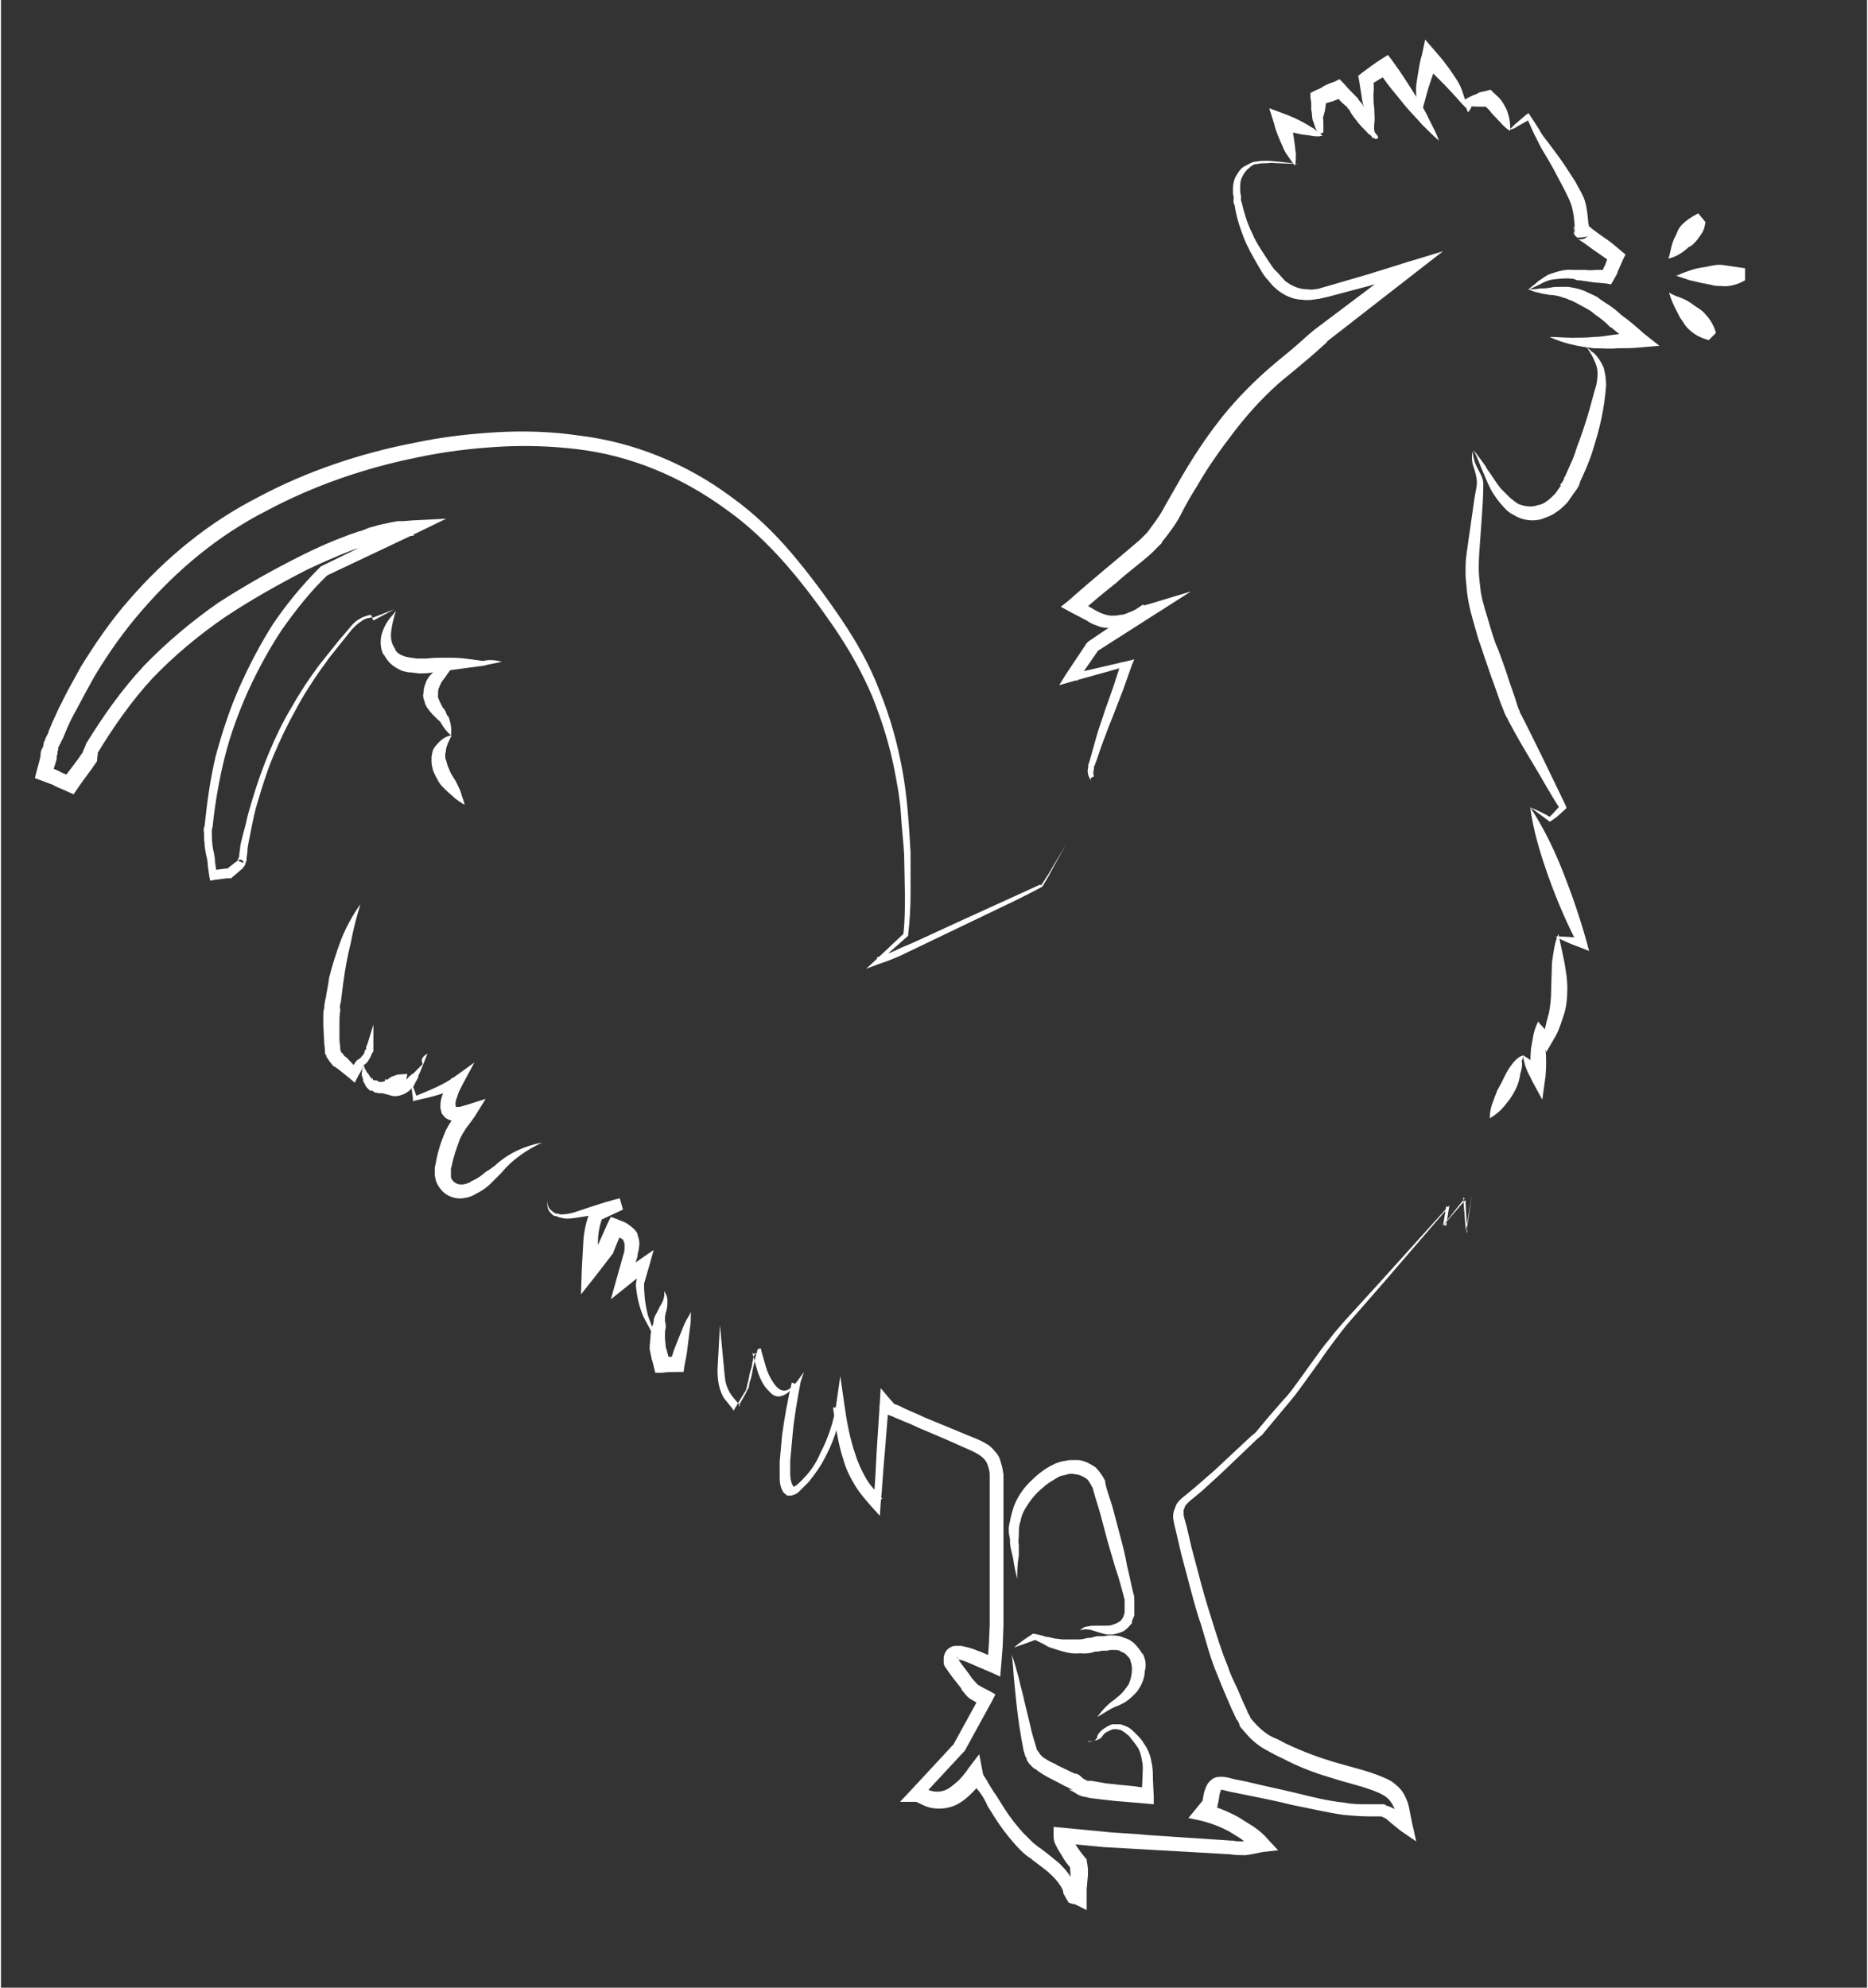 <?xml version="1.0" encoding="utf-8"?>
<svg xmlns="http://www.w3.org/2000/svg" xmlns:xlink="http://www.w3.org/1999/xlink" version="1.1" x="0px" y="0px" viewBox="0 0 231 246" style="enable-background:new 0 0 231 246;" xml:space="preserve" width="376" height="400">
<rect x="0" y="0" width="231" height="246" fill="#333333" stroke="none"/>
<style type="text/css">
	.st0{display:none;}
	.st1{display:inline;}
	.st2{fill:none;stroke:#0F0206;stroke-miterlimit:10;}
	.st3{fill:#FFFFFF;}
	.st4{fill:none;stroke:#FFFFFF;stroke-miterlimit:10;}
</style>
<g id="Ebene_1" class="st0">
	<g class="st1">
		<g>
			<g>
				<path class="st2" d="M190.6,14.3l0.1-1.3l1.3-0.2l0.4-0.1l0.9-0.1l0.6,0.6c1.1,1.1,1.7,2.5,2.2,3.6 M184.4,14.8      c0-1.3,0-2.9,0.4-4.5l0.8-3.3l2.2,2.6c1.2,1.5,2.2,3.1,3,4.6 M178.2,17.7c0-0.7-0.1-1.4-0.2-2.1c-0.2-1.5-0.5-2.9-0.6-4.6      l-0.1-1.1l0.9-0.6l0.3-0.2l1.4-0.9l0.9,1.3l6,8.4 M171.2,18c0-0.1,0-0.4,0-0.7c0-0.3-0.1-0.7-0.2-1.1l-0.1-0.6      c0-0.2-0.1-0.4-0.1-0.8c0-0.6,0.1-1,0.1-1.3v-1.1l1-0.4l0.4-0.2l1.2-0.5l0.9,1l0.8,0.8c0.1,0.2,0.3,0.4,0.4,0.6l0.3,0.5l1.2,1.9      l0.6,0.9c0.1,0.2,0.2,0.3,0.4,0.5c0.1,0.1,0.2,0.2,0.3,0.2c0.1,0.1,0.2,0.1,0.2,0.1c0.1,0.1,0.1,0,0,0 M168.1,21.2l-0.8-2.5      l-1-3.3l3.3,1.2c0.8,0.3,1.5,0.6,2,0.7 M168.4,22.2 M168.5,21.8 M169.3,21.1 M141.6,101.4c0,0-0.1-0.2-0.3-0.6      c-0.1-0.2-0.2-0.6-0.1-1.3v-0.2l0,0v-0.1l0.1-0.2l0.4-1.4l0.9-2.8c0.3-0.9,0.7-1.8,1-2.7l1-2.7l1.2-3.5l-2.4,0.6l-4.8,1.2      l2.8-4.1l7.2-4.7c-0.7,0.2-1.6,0.8-2.9,1.2c-0.6,0.2-1.4,0.3-2.2,0.3c-0.8-0.1-1.5-0.3-2.2-0.7l-2.4-1.3l2.1-1.8      c1.9-1.6,3.9-3.2,5.8-4.8c0.5-0.4,0.9-0.8,1.4-1.2c0.4-0.4,0.8-0.8,1.2-1.2c0.7-0.9,1.4-1.8,2-2.8s1.2-2.1,1.8-3.2      c0.6-1.2,1.3-2.3,2-3.4c1.4-2.2,2.9-4.3,4.6-6.3c1.7-2,3.5-3.9,5.5-5.6c1-0.9,2-1.7,3-2.5c0.9-0.7,1.8-1.6,2.7-2.4l11.4-8.7      l-5.1,1.5l-5.1,1.4c-0.5,0.1-0.8,0.2-1.4,0.4c-0.6,0.1-1.2,0.2-1.8,0.1c-1.3,0-2.6-0.6-3.5-1.5c-0.4-0.4-0.8-0.9-1.1-1.3      c-0.3-0.4-0.5-0.8-0.8-1.2c-0.5-0.8-1-1.6-1.4-2.4c-0.9-1.7-1.5-3.5-1.9-5.4c-0.1-0.2-0.1-0.5-0.1-0.7s-0.1-0.5-0.1-0.8      c0-0.6-0.1-1.4,0.4-2.2c0.2-0.4,0.6-0.9,1-1.1c0.4-0.3,0.8-0.5,1.2-0.5c0.4-0.1,0.7-0.1,1-0.1s0.5,0,0.7,0c1,0,1.9,0.1,2.8,0.2      l1.3,0.1 M50.9,78.9l-2.7,1.4L48,79.9c-0.2,0-0.3,0.1-0.5,0.1c-0.3,0.1-0.6,0.2-0.9,0.4c-0.6,0.3-1.1,0.9-1.7,1.6l-1.8,2.2      c-0.6,0.7-1.1,1.5-1.7,2.2c-1.1,1.5-2.1,3-3,4.6c-1.9,3.2-3.4,6.5-4.6,10c-0.6,1.7-1.1,3.5-1.5,5.3c-0.2,0.9-0.4,1.8-0.6,2.7      c-0.1,0.5-0.2,0.9-0.2,1.4l-0.1,0.7v0.2v0.1c0,0.1,0,0.2-0.1,0.3c-0.1,0.3-0.2,0.5-0.2,0.4l-1.5,1.2h-0.4l-1.7,0.2l-0.2-1.7      c-0.1-0.9-0.5-2-0.5-3.6c0-0.2,0-0.4,0-0.6l0.1-0.4l0.1-0.8l0.2-1.7c0.3-2.2,0.7-4.5,1.3-6.8c1.2-4.4,2.9-8.8,5.1-12.8      c2.2-4.1,5-7.8,8.3-11.1l11.7-5.6l-1.8,0.1c-0.3,0-0.5,0.1-0.7,0.1l-0.8,0.2c-1.1,0.2-2.2,0.5-3.3,0.9c-2.2,0.7-4.3,1.6-6.5,2.6      c-4.2,2.1-8.4,4.4-12.3,7c-3.9,2.7-7.4,5.7-10.4,9.2c-1.5,1.8-2.9,3.7-4.2,5.6c-0.7,1-1.3,2-1.9,3L11.3,98      c-0.2,0.3-0.4,0.6-0.6,0.9l-1.1,1.5l-0.9,1.2L7.3,101l-0.4-0.2l-1.5-0.6l0.4-1.5c0.1-0.3,0.1-0.8,0.3-1.4c0-0.1,0.1-0.3,0.1-0.5      c0.1-0.2,0.1-0.3,0.2-0.4l0.3-0.6c0.4-0.8,0.7-1.7,1.1-2.5L9,90.8l1.3-2.4c1.8-3.2,3.9-6.3,6.2-9.1c4.7-5.7,10.5-10.6,17-14      c6.6-3.5,13.5-5.8,20.7-7.2c3.6-0.7,7.3-1.1,10.9-1.3c3.7-0.1,7.4,0,11.1,0.6c7.4,1.1,14.5,4.4,20.3,9.2c2.9,2.4,5.4,5.1,7.7,8      c2.2,2.8,4.4,5.8,6.3,9c3.9,6.4,6,13.7,6.8,21.1c0.2,1.9,0.3,3.7,0.4,5.5s0.1,3.6,0.1,5.5c0,1.8-0.1,3.7-0.3,5.5l-3.6,3.3      l2.4-0.9c0.8-0.3,1.4-0.6,2.2-1l4.6-2.2l9.3-4.4l2.3-1.1c0.2-0.1,0.3-0.1,0.4-0.2c0.1,0,0.1-0.1,0,0l0,0l0,0l0.1-0.1l0.2-0.3      l0.3-0.5c0.9-1.5,1.8-2.9,2.6-4.4c0.8-1.4,1.5-2.9,2.2-4.4c0.3-0.7,0.6-1.5,0.8-2.3l0.7-2.4 M64.9,85.7H60c-0.8,0-1.6,0-2.4,0.1      L55.1,86c-0.4,0-0.9,0.1-1.4,0c-0.5,0-1.1-0.1-1.8-0.3c-0.6-0.2-1.4-0.7-1.8-1.5c-0.5-0.8-0.5-1.6-0.4-2.3      c0.2-1.3,0.7-2.2,1.2-3 M58.3,95.3l-0.8-2.1c-0.2-0.2-0.5-0.5-0.7-0.8c-0.3-0.3-0.5-0.7-0.8-1.2c-0.1-0.3-0.3-0.7-0.3-1.1      s0.1-0.9,0.2-1.3c0.3-0.7,0.7-1.1,1.1-1.4c0.7-0.6,1.2-0.9,1.8-1.4 M48.2,132.9c-0.1,0.7-0.2,1.4-0.3,2.1c0,0.2,0,0.4-0.1,0.7      c0,0.1-0.1,0.3-0.1,0.4l-0.1,0.2c0,0.1-0.1,0.2-0.1,0.3c-0.5,0.8-0.9,1-1,1.1l-0.8,1.4l-1.5-1.4l-0.4-0.3      c-0.1-0.1-0.2-0.2-0.4-0.5c-0.1-0.1-0.2-0.3-0.3-0.5c0-0.1-0.1-0.2-0.1-0.4v-0.2l0,0l-0.1-1.2c0-0.8-0.1-1.7-0.1-2.6      c0-0.4,0-0.9,0.1-1.4c0-0.5,0.1-0.9,0.2-1.3c0.1-0.8,0.3-1.7,0.4-2.5c0.7-3.4,1.7-6.7,3.2-9.8c1.5-3.1,3.4-6.1,5.7-8.7l7.6-4      l-1.6-2.2c-0.5-0.8-1.1-1.3-1.6-2.7c-0.1-0.3-0.2-0.8-0.2-1.3s0.2-1,0.4-1.4c0.4-0.7,0.9-1.1,1.3-1.4 M46.4,131.7 M50.6,140.2      c-0.1,0-0.3,0.2-0.6,0.4c-0.2,0.1-0.3,0.2-0.7,0.3c-0.2,0-0.3,0.1-0.6,0.1c-0.1,0-0.3,0-0.4,0c-0.1,0-0.3-0.1-0.4-0.1      c-0.1-0.1-0.2-0.1-0.3-0.1c-0.3-0.2-0.4-0.3-0.5-0.5c-0.1-0.1-0.2-0.2-0.2-0.3c-0.1-0.2-0.2-0.4-0.3-0.6      c-0.1-0.2-0.1-0.4-0.2-0.7c0-0.4,0-0.4,0-0.6 M55.2,136.7l-1,1.3c-0.3,0.4-0.6,0.9-0.9,1.3c-0.1,0.2-0.3,0.4-0.5,0.7      s-0.3,0.5-0.8,0.9c-0.1,0.1-0.3,0.2-0.6,0.3s-0.7,0.1-1,0 M55,134.9 M70.1,148.2c-2.1,0.7-4.1,1.8-5.7,3.4l-0.7,0.6      c-0.2,0.2-0.5,0.5-0.8,0.7c-0.5,0.4-1.1,0.8-1.7,1.1c-0.3,0.2-0.7,0.4-1.2,0.5s-1.2,0.1-1.9-0.4s-0.9-1.2-0.9-1.7      c0-0.3,0-0.5,0-0.7s0-0.3,0.1-0.5c0.2-1.3,0.6-2.6,1.1-3.8c0.6-1.4,1.5-2.3,2.1-3.2c-5.1,1.4-1.6-4-1.6-4      c-1.1,0.7-2.4,1.2-3.6,1.6l-1.9,0.6l-0.6-2.4 M69.4,137.1 M71.3,155.4h-1c-0.4,0-0.9-0.1-1.3-0.3c-0.5-0.2-1-0.5-1.3-0.9      s-0.5-0.9-0.6-1.3c-0.1-0.5-0.2-1-0.1-1.5s0.4-1.1,0.7-1.4c0.4-0.4,0.7-0.5,0.9-0.7l0.8-0.6l3.3-2.3c1.2-0.7,2.5-1.2,3.5-1.8       M85.1,171.1l-0.8,2.8l-1.2-2.7c-0.7-1.6-1-3.3-1.1-4.9l0.6-2.6l-2.8,2.1l1-3.3c0.1-0.5,0.2-0.9,0.2-1.3c0-0.4-0.1-0.7-0.2-1      c-0.3-0.6-1.2-1.1-2.1-1.4l-1.2,2.8l-2.1,2.8l0.1-3.5c0-1.3,0.3-2.6,0.8-3.8l3.2-1.3l-4.9,1.2l-1.3,0.3      c-0.5,0.1-0.9,0.2-1.7,0.1c-0.1,0-0.2,0-0.3-0.1c-0.1,0-0.2-0.1-0.4-0.1c-0.2-0.1-0.5-0.4-0.7-0.6c-0.3-0.5-0.3-1-0.3-1.3       M89.5,170.3c0-0.1,0,0.1-0.1,0.2l-0.1,0.4l-0.5,1.8c-0.3,1.2-0.6,2.4-0.9,3.6l-0.2,0.8h-0.8h-0.4h-0.8l-0.2-0.8      c-0.1-0.3-0.2-0.7-0.3-1.3v-1.2c0-0.4,0-0.8,0.1-1.3l0.1-0.5c0-0.2,0-0.3,0-0.5c0-1.2-0.7-2.5-1.3-4 M90.1,178l-0.3,0.7      l-0.8-0.1h-0.4l-0.9-0.1l0.1-1 M95.2,173c-0.3,0-0.6,0-0.6,0c-0.1,0,0,0-0.1,0.2c0,0.1-0.1,0.2-0.1,0.3l-0.1,0.5      c-0.1,0.4-0.1,0.7-0.2,1.1c-0.2,0.7-0.3,1.4-0.5,2l-0.1,0.5c-0.1,0.3-0.2,0.5-0.3,0.6l-0.5,0.9l-0.7,1.2l-0.9-1.1      c-0.7-0.8-1-1.9-1.1-2.9c-0.1-0.9-0.1-1.8-0.2-2.5 M186.1,152c-0.2,0.1-0.5,0.3-0.1,0l-0.3,0.3l-0.6,0.7l-1.1,1.3l-2.3,2.6      l-4.6,5.2l-4.6,5.2l-2.3,2.6c-0.7,0.9-1.4,1.8-2.1,2.7c-1.3,1.9-2.6,3.8-4.1,5.7s-3,3.6-4.6,5.3s-3.3,3.3-5.1,4.9      c-0.9,0.8-1.7,1.6-2.6,2.3l-1.3,1.1c-0.5,0.4-0.8,0.7-1.1,1.1c-0.2,0.4-0.3,0.8-0.3,1.2s0.2,1,0.3,1.6c0.3,1.1,0.5,2.2,0.8,3.3      c0.6,2.2,1.2,4.5,1.8,6.7s1.3,4.4,2.1,6.6c0.4,1.1,0.8,2.2,1.2,3.2c0.2,0.5,0.5,1.1,0.7,1.6s0.5,1.1,0.7,1.6s0.4,1,0.7,1.5      c0.1,0.2,0.3,0.4,0.4,0.7c0.2,0.2,0.3,0.4,0.5,0.6c0.7,0.8,1.5,1.6,2.4,2.1c2,1.1,4.1,2,6.2,2.8c2.2,0.8,4.4,1.4,6.6,2      c0.6,0.2,1.1,0.4,1.7,0.6c0.5,0.2,1.2,0.5,1.7,0.9c1.1,0.9,1.5,2.2,1.7,3.4l0.3,1.3l-1.1-0.8l-0.7-0.6c-0.2-0.2-0.4-0.3-0.7-0.4      c-0.3-0.1-0.5-0.3-0.7-0.3c-0.1,0-0.5,0-0.8,0c-1.3,0-2.5,0-3.8-0.2c-2.5-0.3-4.9-0.9-7.3-1.5l-7.2-1.6      c-0.6-0.1-1.2-0.3-1.7-0.3s-0.8,0.2-1,0.8c-0.2,0.5-0.2,1.1-0.4,1.8l-0.9,1.2c2.6,0.6,5.1,1.9,7.1,3.7l0.5,0.5l-0.7,0.1      c-0.5,0.1-1,0.2-1.6,0.3c-0.6,0-1.1,0-1.6-0.1l-3.1-0.2l-6.3-0.4c-2.1-0.1-4.2-0.2-6.3-0.4l-6.3-0.6c0,1,2.1,3.6,2.1,3.6      c0.3,1.5,0,2.9,0,4.3v0.2l-0.2-0.1l-0.3-0.1h-0.1h-0.1c0,0,0,0-0.1,0v-0.1l0,0v-0.2c0-0.2-0.1-0.4-0.2-0.6      c-0.1-0.4-0.3-0.8-0.6-1.2c-0.5-0.8-1.1-1.4-1.8-2s-1.4-1.1-2.2-1.7c-0.7-0.6-1.4-1.2-2-1.9c-1.2-1.4-2.2-2.9-3.2-4.4      c-0.5-0.8-0.9-1.6-1.4-2.3c-0.2-0.4-0.5-0.8-0.7-1.2l-0.1-0.5c-0.9,1.2-1.9,2.5-3.3,3.2c-0.7,0.3-1.5,0.4-2.3,0.3      c-0.8-0.1-1.5-0.5-2.1-0.8h-0.1l0.1-0.1l5.3-5.7l3.6-6.5c-0.5-0.3-1-0.5-1.4-0.8c-0.5-0.3-0.8-0.8-1.2-1.2      c-0.7-0.9-1.4-1.7-2-2.7c-0.1-0.1-0.1-0.3-0.1-0.5s0.1-0.4,0.2-0.5c0.3-0.3,0.7-0.2,1-0.2c0.6,0.1,1.1,0.3,1.6,0.5l2.8,1.2      l0.2-2.7c0.1-0.9,0.1-1.8,0.1-2.7v-5.5v-10.9v-2.7c0-0.9-0.2-1.7-0.6-2.4c-0.9-1.4-2.8-1.8-4.4-2.6l-5-2.1l-2.5-1.1      c-0.4-0.2-0.8-0.4-1.3-0.5l-0.7-0.8l-0.8,11.9l-0.1,1.2l-0.8-0.9c-1.5-1.6-2.4-3.5-3-5.6c-0.6-2-0.9-4.1-1.2-6.1      c0,0-0.8,6.3-5,10.4c-4.2,4.1-0.5-13.5-0.5-13.5s-6.9,11.6-5.2-4.1 M189.6,149.1l-3.3,4.1l-2.6,3.1l0.7-4 M194.9,140.8      c-0.9,1.5-1.6,3.2-2.4,4.9c-0.8,1.7-1.7,3.6-3.1,5.1l-2,2.1l0.2-2.9 M192.9,140.3 M197.8,136.9c-0.8,0.8-0.5,0.4-1,1.5      c-0.5,1.2-0.9,2.5-1.7,3.7l-1.8,3 M199.7,132.5v7.1l-1.9-2.7 M202.3,121.1c-0.2,1.7,0,3.4,0.1,5.3c0.1,1.9,0,4-0.6,5.9l-0.9,2.6      l-1.2-2.4 M198.6,104.6l6.8,17.8l-3.5-0.8 M191.2,58.3c-0.3,2.1,1.2,2.6,1,4.7l-0.7,6.2l-0.3,3.1c-0.1,1-0.1,1.9,0,2.9      c0.1,2,0.6,3.9,1.2,5.9c0.5,2,1.3,3.9,2,5.9l1,2.9l0.5,1.5c0.2,0.5,0.3,0.9,0.6,1.3c2,3.6,4,7.3,5.9,11l0.5,0.9l-0.7,0.7      l-0.3,0.3l-0.7,0.6l-0.8-0.5l-1.8-1.1 M205.9,44.7l0.4,0.4c0.2,0.2,0.3,0.4,0.5,0.6c0.3,0.4,0.6,0.9,0.8,1.4      c0.4,1,0.4,2.2,0.2,3.1c-0.5,3.3-1.5,6.5-2.7,9.6c-0.3,0.8-0.6,1.5-1,2.3c-0.1,0.4-0.4,0.8-0.7,1.2c-0.2,0.4-0.5,0.8-0.8,1.2      c-0.7,0.7-1.5,1.5-2.7,1.8c-1.2,0.4-2.6,0.1-3.5-0.5s-1.6-1.5-2.1-2.1c-0.5-0.7-0.9-1.5-1.3-2.2l-1.2-2.2l-0.6-1 M195.8,16.6      l0.5-0.3l0.5-0.4l1.6-1.1l0.9,1.7c0.7,1.4,1.6,2.7,2.5,4.1s1.8,2.8,2.6,4.4c0.5,1,0.7,2,0.8,2.9c0.1,0.8,0.2,2.1,0.2,1.8      c-0.1-0.1-0.1-0.1,0.4,0.3l1,0.7l2.1,1.5L210,33l-0.5,1.2l-0.2,0.5l-0.5,1l-1.1-0.1c-0.5,0-1.1,0-1.7-0.1c-0.3,0-0.7-0.1-1-0.1      c-0.2,0-0.5-0.1-0.7-0.1c-0.9-0.1-1.9,0.1-2.8,0.3c-0.9,0.3-1.9,0.7-2.7,1.2c-0.3,0.2-0.6,0.5-0.8,0.8c-0.1,0.1-0.1,0.2-0.1,0.1      c0.1-0.1,0-0.5-0.2-0.6c-0.1-0.1-0.1,0,0.1,0c0.1,0,0.1,0,0.2,0.1l0.4,0.1c0.5,0.1,1,0.2,1.5,0.2c0.5,0.1,1,0.1,1.6,0.1      c0.7,0,1.4,0.1,2,0.2c1.3,0.3,2.5,0.9,3.6,1.6c1,0.7,2,1.4,2.8,2.2l3,2.4l-3.8,0.3c-2.7,0.2-5.3-0.1-7.8-0.7"/>
				<path class="st2" d="M132.8,211.3c-0.3-1.9-0.6-4-0.9-6.3l-0.4-3.5c-0.1-0.6-0.1-1.2-0.1-1.8c-0.1-0.5-0.1-1.3,0.1-2      c0.3-1.4,0.9-2.6,1.7-3.6s1.8-1.9,3-2.6c0.6-0.4,1.2-0.6,2.1-0.8c0.4-0.1,0.9-0.1,1.5,0s1.2,0.4,1.7,0.8c0.5,0.5,0.8,1,1,1.5      l0.2,0.8l0.5,1.6c0.6,2.1,1.1,4.3,1.7,6.4l0.8,3.2l0.4,1.6l0.2,0.8c0.1,0.3,0.1,0.7,0.1,0.8c0,0.2,0,0.3,0,0.3l0,0l0,0v0.1      c0,0.1,0,0.2,0,0.3c0,0.2,0,0.5,0,0.7c0,0.3-0.2,0.6-0.3,0.9c-0.2,0.3-0.5,0.6-0.7,0.8c-0.5,0.3-1,0.4-1.4,0.5      c-0.2,0-0.4,0-0.5,0h-0.4c-1.1,0-2.2,0.1-3.3,0.1s-2.2,0.1-3.4,0C135,211.9,133.9,211.5,132.8,211.3z"/>
				<path class="st2" d="M141.1,226.1c0.6,0.1,0.8,0.1,1.2-0.2c0.1-0.1,0.2-0.2,0.2-0.3c0.1-0.2,0.3-0.5,0.6-0.7s0.6-0.4,1-0.5      s0.8,0,1.1,0c0.6,0.2,1,0.6,1.3,0.8c0.3,0.3,0.6,0.6,0.9,1c0.6,0.7,1,1.5,1.2,2.4s0.2,1.7,0.2,2.6c0,0.9,0,1.6,0,2.3      c-2.1-0.3-4.5-0.4-7.1-0.8l-0.5-0.1c-0.2,0-0.3,0-0.6-0.1c-0.5-0.2-0.8-0.4-1.1-0.6c-0.1-0.1-0.2-0.2-0.3-0.2l-0.3-0.2l-0.8-0.4      l-1.6-0.8c-0.5-0.3-1.1-0.5-1.7-1c-0.3-0.3-0.6-0.5-0.9-1.1c-0.1-0.1-0.1-0.4-0.2-0.5v-0.2l-0.1-0.4l-0.4-1.8l-0.7-3.5l-0.6-3.5      l-0.3-1.8l-0.2-0.9l-0.1-0.4v-0.1c0-0.1,0,0.1,0-0.3c0-0.3,0-0.4,0.1-0.6c0.1-0.4,0.1-0.3,0.1-0.3l2.5-1.3l0.9,0.3l0.5,0.2      l0.3,0.1c0.4,0.2,0.9,0.3,1.4,0.4c0.9,0.2,1.9,0.3,2.8,0.2c0.5,0,1-0.1,1.5-0.2c0.2,0,0.5-0.1,0.7-0.1l0.5-0.1      c0.1,0,0.2,0,0.3,0h0.2h0.1c0.2,0,0.5-0.1,0.9-0.1s1.1,0,1.9,0.4c0.7,0.4,1.2,1.1,1.4,1.5c0.3,0.5,0.4,1.1,0.3,1.7      c0,1.1-0.4,2-1,2.7c-0.3,0.4-0.6,0.7-1,1l-0.5,0.3l-0.3,0.2c-0.9,0.5-1.7,1.2-2.5,1.9c-1.6,1.4-3.2,3.1-5.1,4.7L141.1,226.1z"/>
			</g>
		</g>
	</g>
	<g class="st1">
		<path class="st2" d="M211.4,33.3c0.6-0.8,1.3-1.7,2-2.5c0.3-0.4,0.6-0.9,1-1.2c0.4-0.3,0.9-0.6,1.4-0.8l0.1,0.1    c-0.2,0.6-0.5,1-0.8,1.4s-0.8,0.7-1.2,1C213.1,32.1,212.3,32.8,211.4,33.3L211.4,33.3z"/>
	</g>
	<g class="st1">
		<path class="st2" d="M212.5,35.5c1.3-0.1,2.6-0.3,3.9-0.3c0.7,0,1.3-0.2,2-0.1c0.7,0.1,1.3,0.2,2,0.4v0.1c-0.7,0.3-1.3,0.4-2,0.4    c-0.7,0.1-1.3-0.1-2-0.1c-1.3-0.1-2.6-0.2-3.9-0.3V35.5z"/>
	</g>
	<g class="st1">
		<path class="st2" d="M211.5,37.7c0.9,0.7,1.8,1.4,2.7,2.2c0.4,0.4,0.9,0.7,1.3,1.2c0.4,0.5,0.7,0.9,0.9,1.5l-0.1,0.1    c-0.6-0.2-1.1-0.5-1.5-0.9c-0.5-0.4-0.8-0.9-1.2-1.3C212.9,39.6,212.1,38.7,211.5,37.7L211.5,37.7z"/>
	</g>
</g>
<g id="Ebene_1_Kopie">
	<g>
		<g>
			<g>
				<g>
					<g>
						<path class="st3" d="M181.6,13.9c-0.2-0.4-0.3-0.9-0.4-1.3l-0.1-0.2l0.5-0.3c0.4-0.2,0.8-0.4,1.2-0.5l-0.1,0l0.4-0.2l0.1,0        c0.3-0.1,0.6-0.1,0.8-0.2l0.4-0.1l0.4,0.4c0.3,0.3,0.6,0.5,0.9,0.9c0.3,0.4,0.5,0.8,0.7,1.2c0.3,0.8,0.5,1.7,0.4,2.6        c-0.8-0.5-1.3-1.2-1.8-1.7c-0.3-0.3-0.5-0.5-0.7-0.8c-0.2-0.2-0.5-0.5-0.8-0.8l0.8,0.3c-0.3,0-0.6,0-0.9,0l0.1,0l-0.4,0        l-0.1,0c-0.4,0-0.9,0-1.3-0.1l0.5-0.5C182.1,13.2,181.9,13.6,181.6,13.9z"/>
						<path class="st3" d="M175.7,14.4c-0.4-1.2-0.6-2.6-0.5-3.9c0.1-0.7,0.2-1.3,0.3-1.9c0.1-0.6,0.2-1.2,0.4-1.8l0.4-1.9l1.3,1.5        c0.4,0.5,0.9,1,1.3,1.6c0.4,0.5,0.8,1.1,1.2,1.7c0.4,0.6,0.7,1.2,0.9,1.9c0.2,0.7,0.5,1.3,0.6,2c-0.5-0.5-1-1-1.4-1.5        l-1.4-1.5l-1.4-1.4c-0.5-0.5-0.9-1-1.3-1.5l1.7-0.4c-0.2,0.6-0.3,1.2-0.5,1.8c-0.2,0.6-0.4,1.2-0.6,1.8        C176.4,11.9,176.1,13.2,175.7,14.4z"/>
						<path class="st3" d="M169.8,17.2c-0.2-0.6-0.4-1.2-0.5-1.8l-0.5-1.8c-0.2-0.6-0.3-1.2-0.4-1.9c-0.1-0.7-0.2-1.2-0.3-1.9        L168,9.4l0.5-0.4c0.8-0.6,1.6-1.2,2.4-1.7l0.8-0.5l0.6,0.8c1.1,1.5,2.1,3.1,3.1,4.7c0.5,0.8,1,1.6,1.4,2.5        c0.4,0.8,0.9,1.7,1.2,2.6c-0.7-0.6-1.4-1.3-2.1-2c-0.6-0.7-1.3-1.4-1.9-2.1c-0.6-0.7-1.2-1.5-1.8-2.2        c-0.6-0.7-1.1-1.5-1.7-2.3L172,9c-0.8,0.5-1.7,1-2.5,1.5l0.4-0.8c0,0.6,0.1,1.3,0,1.9c0,0.6,0,1.2,0.1,1.8        c0,0.6,0.1,1.3,0,1.9C170,15.9,169.9,16.6,169.8,17.2z"/>
						<path class="st3" d="M163.2,16.8C163.2,16.8,163.2,16.8,163.2,16.8L163.2,16.8l0,0.1l0,0c0,0,0.1,0-0.1,0l0,0l0,0l0,0l0,0        L163.2,16.8L163.2,16.8c-0.1-0.2-0.2-0.3-0.2-0.4l-0.3-0.6l0,0l-0.2-0.6l0-0.1c-0.1,0-0.2-0.5-0.2-0.8c0-0.3-0.1-0.6-0.1-0.8        c0-0.3,0-0.4,0-0.7c0-0.3-0.1-0.5-0.1-0.8l0-0.5l0.6-0.3l0.9-0.4l-0.1,0c0.5-0.3,1-0.5,1.6-0.7l0.6-0.3l0.5,0.5        c0.5,0.6,1,1.1,1.6,1.7l0.2,0.2c0,0,0,0.1,0.1,0.2c0.1,0.1,0.2,0.2,0.3,0.4l0-0.1c0.3,0.5,0.6,1.1,0.8,1.6        c0.3,0.6,0.5,1.1,0.8,1.7l0,0.1c0,0.1,0,0.2,0.1,0.3l0.1,0.2c0,0.1,0.1,0.1,0,0.1l0.2,0.1l0,0l0,0c0.1,0.1,0.1,0.3,0,0.3        c0,0.1-0.2,0.1-0.3,0.1l0,0l0,0l0,0l-0.1-0.1l-0.1-0.2l0.2-0.3c0,0,0.1,0.1,0.2,0.2l0.1,0.1c0,0,0.1,0.1,0.1,0.1        c0,0-0.1,0-0.1,0l-0.1,0c-0.1,0-0.2,0-0.3-0.1l0.2-0.3l0.2,0.1l0.1,0c0,0,0,0,0,0l0,0l0,0c-0.1,0-0.2,0-0.3,0.1        c-0.1,0-0.1,0.3,0,0.3l0,0l0,0l0.2,0.1c-0.2,0-0.3-0.1-0.4-0.1l-0.2-0.1c-0.1-0.1-0.3-0.3-0.4-0.4l0,0.1        c-0.4-0.5-0.9-0.9-1.3-1.4c-0.4-0.5-0.8-1-1.1-1.5l0-0.1c0,0,0,0-0.1-0.1c-0.1-0.1-0.2-0.2-0.3-0.4l0.2,0.2        c-0.3-0.3-0.6-0.5-0.9-0.8c-0.3-0.3-0.5-0.6-0.8-0.9l1.1,0.3c-0.5,0.2-1,0.4-1.5,0.6l-0.1,0l0,0l-1,0.3l0.5-0.8        c0,0.3,0,0.5-0.1,0.8c0,0.2-0.1,0.6-0.1,0.8c-0.1,0.2-0.1,0.5-0.2,0.7c-0.1,0.2,0,0.3,0,0.8l0-0.1l0,0.6l0,0        c0,0.2,0,0.5,0,0.7C163.3,16.5,163.3,16.6,163.2,16.8L163.2,16.8l0,0.1l0,0l0,0l0,0l0,0c-0.2,0,0,0-0.1,0l0,0L163.2,16.8        L163.2,16.8C163.2,16.8,163.2,16.8,163.2,16.8z"/>
						<path class="st3" d="M160.2,20.5c-0.4-0.4-0.6-0.8-0.9-1.2c-0.3-0.4-0.5-0.8-0.7-1.3c-0.4-0.9-0.8-1.8-1-2.7l-0.6-1.9l1.9,0.7        c0.8,0.3,1.7,0.7,2.4,1.1c0.4,0.2,0.8,0.5,1.2,0.7l1.1,0.9c-0.5,0.1-1,0.1-1.4,0c-0.5-0.1-0.9-0.1-1.4-0.2        c-0.9-0.2-1.8-0.4-2.6-0.7l1.3-1.2c0.3,0.9,0.5,1.9,0.6,2.8c0.1,0.5,0.1,1,0.2,1.5C160.3,19.5,160.3,20,160.2,20.5z"/>
						<path class="st3" d="M135,96.8c-0.1-0.3-0.3-0.5-0.4-0.9c-0.1-0.3-0.1-0.6,0-1l0,0l0-0.3l0,0l0,0l0.1-0.2l0,0        c0.3-1.1,0.6-2.1,0.9-3.2c0.3-1.1,0.7-2.1,1-3.1l1.1-3.1l1-3.1l0.5,0.6l-6.8,1.9l-1.4,0.4l0.8-1.3l2.6-3.9l0.1-0.1l0.1-0.1        l6.8-4.6l0.6,1.4c-0.3,0.1-0.7,0.3-1,0.5c-0.4,0.2-0.8,0.4-1.2,0.5c-0.4,0.2-0.9,0.3-1.4,0.4c-0.5,0.1-0.9,0.1-1.4,0.1l0,0        l-0.1,0c-0.4,0-0.9-0.1-1.3-0.3c-0.4-0.1-0.9-0.4-1.2-0.6l-2.1-1.1l-1.1-0.6l1-0.8c2.9-2.6,5.9-5,8.8-7.5l-0.1,0.1l1.1-1.1        l-0.1,0.1c0.8-1.1,1.6-2.1,2.2-3.3c0.7-1.2,1.3-2.3,2-3.5c1.4-2.4,2.9-4.7,4.6-6.9c1.7-2.2,3.6-4.2,5.7-6.1        c1-0.9,2.1-1.8,3.2-2.7c1.1-0.9,2-1.8,3-2.6l0,0l0,0l10.9-8.2l0.7,1.4l-4.9,1.4l-4.9,1.3l0,0l-1.3,0.3l-0.1,0l0,0        c-0.6,0.1-1.2,0.2-1.9,0.1l0.1,0c-1.3,0-2.5-0.6-3.4-1.4c-0.5-0.4-0.8-0.9-1.2-1.3c-0.4-0.5-0.6-0.9-0.9-1.4l0,0        c-0.7-1.2-1.4-2.4-1.9-3.7c-0.5-1.3-0.9-2.6-1.1-4l0,0.1c-0.2-0.4-0.1-0.8-0.1-1c-0.1-0.3-0.1-0.7-0.1-0.9        c0-0.6,0.1-1.3,0.5-1.9l0,0c0.3-0.5,0.6-0.9,1.1-1.1l0,0c0.4-0.2,0.8-0.5,1.3-0.5l0,0c0.5-0.1,0.9-0.1,1.4-0.1        c0.4,0,0.9,0.1,1.3,0.1l2.6,0.3l-2.6-0.1c-0.4,0-0.9-0.1-1.3,0c-0.4,0-0.9,0-1.3,0.1l0,0l0,0c-0.4,0-0.7,0.2-1,0.5l0,0l0,0        c-0.3,0.2-0.6,0.6-0.8,1l0,0l0,0c-0.3,0.5-0.3,1-0.3,1.6c0,0.3,0,0.5,0.1,0.8c0,0.1,0,0.2,0,0.3l0,0.2c0,0.1,0,0.3,0.1,0.3        l0,0l0,0.1c0.3,1.3,0.7,2.6,1.3,3.8c0.5,1.2,1.3,2.3,2,3.4l0,0c0.3,0.4,0.6,1,1,1.3c0.4,0.4,0.7,0.8,1.1,1.2        c0.8,0.6,1.7,1,2.7,1l0,0l0.1,0c0.4,0.1,0.9,0,1.5-0.1l-0.1,0l1.4-0.4l0,0l4.8-1.4l4.8-1.5l4.3-1.3l-3.6,2.8l-10.8,8.4l0.1,0        c-1,0.9-2.1,1.9-3.1,2.7c-1,0.9-2.1,1.7-3.1,2.6c-2,1.8-3.8,3.8-5.4,5.9c-1.6,2.1-3.2,4.3-4.5,6.6c-0.7,1.1-1.4,2.3-2,3.5        c-0.6,1.2-1.5,2.4-2.4,3.5l0,0.1l0,0l-1.1,1.1l0,0l-0.1,0.1c-1.4,1.3-3,2.4-4.4,3.7c-1.5,1.2-3,2.4-4.4,3.7l-0.2-1.4l2.1,1.2        c0.4,0.2,0.6,0.3,0.9,0.4c0.3,0.1,0.7,0.2,1,0.2l-0.1,0c0.4,0,0.8,0,1.1-0.1c0.4,0,0.7-0.1,1.1-0.3c0.4-0.1,0.7-0.3,1.1-0.5        c0.4-0.2,0.8-0.4,1.3-0.5l5.3-1.6l-4.7,3l-6.9,4.4l0.2-0.2l-2.7,3.9l-0.6-0.9l6.9-1.6l0.8-0.2l-0.3,0.7l-1.1,3.1l-1.2,3.1        c-0.4,1-0.8,2-1.2,3.1c-0.4,1-0.7,2.1-1.1,3.1l0,0l0,0l-0.1,0.2l0,0l0,0.3l0,0l0,0c-0.1,0.3-0.1,0.6,0,0.9        C134.7,96.3,134.9,96.5,135,96.8z"/>
						<path class="st3" d="M48.7,75.4l-2.6,1.4l0,0l0,0l-0.2-0.4l0,0c-0.1,0-0.3,0.1-0.5,0.1l0,0c-0.3,0.1-0.6,0.2-0.8,0.4l0,0l0,0        c-0.5,0.3-1,0.8-1.4,1.3l-1.2,1.5c-0.4,0.5-0.8,1-1.2,1.5c-0.4,0.5-0.7,1-1.1,1.5l0,0c-1.2,1.7-2.3,3.4-3.3,5.3        c-1,1.8-1.9,3.7-2.7,5.6c-0.8,1.9-1.4,3.9-2,5.9c-0.3,1-0.5,2-0.7,3l-0.3,1.5c-0.1,0.5-0.2,1-0.2,1.5l0,0l0,0l-0.1,0.7l0-0.1        l0,0.3c0,0.1-0.1,0.4-0.2,0.6l0.1-0.2l-0.1,0.3l-0.1,0.1c0,0,0,0.1-0.1,0.1c0,0,0,0,0,0.1l0,0c0,0-0.1,0.1-0.2,0.1        c0,0-0.2,0-0.2,0c-0.1,0-0.2-0.1-0.2-0.1c0-0.1-0.1-0.1-0.1-0.2c0,0,0-0.1,0-0.1l0.7,0.3l-1.4,1.2l-0.1,0.1l-0.2,0l-0.4,0        l0.1,0l-1.6,0.2l-0.5,0.1l-0.1-0.5l-0.2-1.4c0-0.5-0.1-0.9-0.2-1.3c-0.1-0.5-0.2-1-0.2-1.5c-0.1-0.5,0-1-0.1-1.5l0-0.1l0-0.1        l0.1-0.4l0,0.1c0.3-2.9,0.7-5.9,1.4-8.8c0.8-2.9,1.7-5.7,2.9-8.4c1.2-2.7,2.6-5.4,4.2-7.9c1.7-2.5,3.6-4.8,5.7-6.9l0.1-0.1        l0.1-0.1l11.1-5.4l0.4,1.6l-1.2,0.1l-0.6,0c-0.1,0-0.1,0.1-0.6,0.1l0.2,0c-0.5,0.1-1,0.3-1.5,0.3c-0.5,0.1-0.9,0.2-1.4,0.4        c-0.4,0.1-0.9,0.3-1.4,0.5c-0.5,0.2-0.9,0.3-1.4,0.5c-1.8,0.7-3.6,1.5-5.3,2.3c-3.5,1.8-6.9,3.7-10.2,5.9        c-3.2,2.2-6.2,4.7-8.9,7.5c-2.6,2.8-4.9,6.1-6.9,9.4l0.1-0.1L11.9,94l0,0.1l0,0.1c-0.8,1.2-1.7,2.3-2.5,3.5l-0.4,0.6l-0.7-0.3        c-0.6-0.3-1.2-0.5-1.8-0.8l0.1,0L5,96.6l-0.8-0.3l0.2-0.8L4.8,94c0-0.1,0.1-0.3,0.1-0.6c0-0.3,0.1-0.6,0.2-0.8l0,0.3        c0-0.3,0-0.3,0.1-0.4l0-0.1c0,0,0,0,0,0L5.3,92l0-0.1c0,0,0-0.1,0.1-0.2c0.1-0.1,0.1-0.2,0.2-0.3l-0.2,0.2l0.3-0.6        c0.1-0.2,0.2-0.3,0.2-0.5l0.5-1.2c0.4-0.8,0.7-1.6,1.1-2.3c0.7-1.5,1.6-3,2.4-4.5c1.8-2.9,3.7-5.7,6-8.3        c4.5-5.2,9.9-9.6,16-12.7c6-3.2,12.6-5.4,19.3-6.7c3.3-0.7,6.7-1.1,10.1-1.3c3.4-0.2,6.8-0.1,10.2,0.4        c6.8,0.8,13.4,3.5,18.9,7.6c2.8,2,5.3,4.4,7.5,7c2.2,2.6,4.2,5.3,6.1,8.1c1.9,2.8,3.6,5.8,4.8,9c1.3,3.2,2.2,6.5,2.8,9.8        c0.6,3.3,0.8,6.7,1,10.1l0,5.1c0,1.7-0.1,3.4-0.3,5.1l0,0.1l-0.1,0.1l-3.5,3.1l-0.3-0.5c0.9-0.3,1.8-0.6,2.6-1        c0.8-0.4,1.7-0.7,2.5-1.1l5-2.3l10.1-4.6l0.1,0l0,0l0,0c0,0,0,0,0,0.1c0.1,0.1,0.1,0,0.1,0.1l0,0l0,0l-0.1-0.1l0.1-0.1l0,0        c0.3-0.4,0.5-0.8,0.8-1.2l0.7-1.2l1.5-2.5l-1.4,2.5l-0.7,1.3c-0.2,0.4-0.5,0.8-0.7,1.2l0,0l0,0l-0.1,0.1l-0.1-0.1c0,0,0,0,0,0        c0,0,0,0,0,0c0,0,0.1-0.1,0.1,0.1c0,0.1-0.1,0.1-0.1,0.1c0,0-0.1,0-0.1,0l0.1,0c-1.7,0.9-3.3,1.7-5,2.5l-5,2.4l-5,2.4        c-0.8,0.4-1.7,0.8-2.5,1.2c-0.9,0.4-1.7,0.7-2.6,1l-1.6,0.6l1.3-1.2l3.4-3.2l-0.1,0.2c0.2-1.7,0.2-3.3,0.2-5l-0.1-5        c-0.1-1.7-0.3-3.3-0.4-5c-0.1-1.7-0.4-3.3-0.7-4.9c-0.6-3.3-1.6-6.5-2.8-9.5c-1.3-3.1-2.9-5.9-4.8-8.7        c-3.8-5.5-8-10.8-13.4-14.6C84.2,59,78,56.4,71.4,55.6c-3.3-0.4-6.6-0.5-9.9-0.3c-3.3,0.2-6.6,0.6-9.9,1.3        c-6.5,1.3-12.9,3.5-18.7,6.6c-5.9,3-11.1,7.3-15.4,12.3c-2.2,2.5-4.1,5.2-5.8,8c-0.8,1.4-1.6,2.9-2.4,4.4        c-0.4,0.7-0.8,1.5-1.1,2.2l-0.5,1.2c-0.1,0.2-0.2,0.4-0.3,0.6l-0.3,0.6L7,92.8c0.1-0.1,0.1-0.2,0.1-0.2c0,0.1-0.1,0.2-0.1,0.3        l0.1-0.4c0,0.2,0,0.4-0.1,0.5l0,0.1c0,0,0,0,0-0.1l0,0.3c-0.1,0.2-0.1,0.3-0.1,0.5c0,0.2-0.1,0.5-0.2,0.8l-0.4,1.3l-0.6-1.1        l1.4,0.6l0,0l0,0c0.5,0.3,1.1,0.5,1.7,0.7l-1.1,0.3c0.8-1.1,1.7-2.2,2.5-3.4l-0.1,0.1l0.4-0.9l0-0.1l0,0        c2.1-3.4,4.4-6.7,7.2-9.7c2.8-2.9,5.9-5.5,9.2-7.8c3.4-2.2,6.8-4.1,10.4-5.9c1.8-0.9,3.6-1.7,5.5-2.4c0.5-0.2,0.9-0.3,1.4-0.5        c0.5-0.1,0.9-0.3,1.4-0.5c0.5-0.1,1-0.3,1.5-0.4c0.5-0.1,1-0.2,1.4-0.3l0.2,0c-0.1,0,0.2-0.1,0.5-0.1l0.6,0l1.2-0.1l4.1-0.2        l-3.7,1.8l-11.2,5.3l0.2-0.1c-2.1,2-3.9,4.3-5.6,6.7c-1.6,2.4-3,5-4.2,7.6c-1.2,2.7-2.2,5.4-2.9,8.2c-0.7,2.8-1.2,5.7-1.5,8.6        l0,0l0,0l-0.1,0.4l0-0.1c0,1,0,1.8,0.2,2.7c0.1,0.4,0.2,1,0.2,1.4l0.2,1.4l-0.5-0.4l1.6-0.2l0,0l0,0l0.4,0l-0.3,0.1l1.4-1.1        l0.7,0.3c0,0,0,0,0-0.1c0-0.1,0-0.1-0.1-0.2c0,0-0.1-0.1-0.2-0.1c-0.1,0-0.2,0-0.2,0c-0.1,0-0.1,0.1-0.2,0.1l0,0l0,0        c0,0,0,0,0,0l0-0.1l0.1-0.2l0.1-0.2c0,0,0,0.1,0,0l0-0.3l0,0l0,0l0.1-0.7l0,0.1c0-0.6,0.2-1.1,0.3-1.6l0.4-1.5        c0.2-1,0.5-2,0.8-3c0.6-2,1.3-4,2.1-5.9c0.8-1.9,1.7-3.8,2.8-5.6c1-1.8,2.2-3.6,3.4-5.2l0,0l0,0c0.4-0.5,0.8-1,1.2-1.5        c0.4-0.5,0.8-1,1.2-1.5l1.2-1.4c0.4-0.5,0.8-1,1.4-1.3l0,0c0.3-0.2,0.6-0.3,0.9-0.4l0,0l0,0c0.1,0,0.3-0.1,0.5-0.1l0,0l0,0        l0.2,0.4l-0.1,0L48.7,75.4z"/>
						<path class="st3" d="M62,81.9c-0.8,0.2-1.6,0.3-2.3,0.5c-0.8,0.1-1.6,0.2-2.3,0.3c-0.8,0.1-1.5,0.2-2.2,0.3        c-0.8,0.1-1.6,0.2-2.3,0.3l0,0l0,0c-0.3,0-0.9,0.1-1.5,0l0.2,0c-0.4,0-0.8-0.1-1.2-0.1c-0.4-0.1-0.7-0.1-1.2-0.4        c-0.8-0.4-1.4-1-1.8-1.8l0,0.1c-0.3-0.5-0.4-1.1-0.4-1.6c0-0.6,0.1-1,0.3-1.5c0.2-0.5,0.4-0.9,0.7-1.3        c0.3-0.4,0.6-0.7,0.9-1.1c-0.3,0.9-0.5,1.7-0.6,2.6c-0.1,0.9,0.1,1.6,0.5,2.1l0,0.1c0.2,0.4,0.7,0.7,1.1,0.8        c0.1,0.1,0.5,0.1,0.8,0.2c0.3,0,0.6,0.1,0.8,0.1l0.1,0l0.1,0c0.2,0,0.5,0,1.1,0l-0.1,0c0.8-0.1,1.5-0.1,2.3-0.1        c0.8,0,1.6,0,2.4,0.1c0.8,0.1,1.6,0.2,2.3,0.3C60.5,81.6,61.2,81.7,62,81.9z"/>
						<path class="st3" d="M55.7,91c-0.6-0.5-1-1.1-1.4-1.8l0.2,0.2c-0.3-0.2-0.6-0.5-0.9-0.8l0.1,0.1c-0.5-0.5-0.8-0.9-1-1.2l0,0        l-0.1-0.2c-0.1-0.1-0.1-0.3-0.2-0.6c-0.1-0.2-0.2-0.6-0.1-0.9c0-0.5,0.1-0.9,0.3-1.3l0-0.1l0,0c0.2-0.4,0.4-0.7,0.7-1        c0.3-0.3,0.7-0.5,0.9-0.6c0.6-0.3,1.3-0.5,1.9-0.7c-0.3,0.7-0.8,1.2-1.1,1.7c-0.2,0.3-0.4,0.5-0.5,0.7        c-0.1,0.2-0.2,0.4-0.3,0.7l0-0.1c-0.1,0.3-0.1,0.7-0.1,1c0,0.1,0,0.1,0,0.2l0.2,0.5l-0.1-0.2c0.2,0.4,0.4,0.8,0.5,1l0.1,0.1        c0.2,0.2,0.3,0.5,0.4,0.8l0.2,0.2C55.7,89.5,55.8,90.2,55.7,91z"/>
						<path class="st3" d="M57.4,99.6c-0.4-0.2-0.8-0.5-1.2-0.8c-0.3-0.3-0.7-0.6-1-0.9l0,0c-0.4-0.4-0.9-0.8-1.2-1.5        c-0.2-0.3-0.3-0.6-0.5-1c-0.1-0.4-0.2-0.8-0.2-1.1c0-0.2,0-0.4,0-0.6c0-0.2,0.1-0.4,0.1-0.6c0.1-0.4,0.3-0.7,0.6-1        c0.5-0.6,1.1-1,1.8-1.1c-0.3,0.6-0.6,1.2-0.7,1.7c0,0.3-0.1,0.5-0.1,0.7c0,0.1,0,0.2,0,0.3c0,0.1,0,0.2,0.1,0.4        c0.1,0.3,0.1,0.4,0.2,0.7c0.1,0.2,0.2,0.5,0.3,0.7c0.2,0.5,0.6,0.9,0.9,1.6l0,0c0.2,0.4,0.4,0.8,0.5,1.2        C57.1,98.7,57.3,99.1,57.4,99.6z"/>
						<path class="st3" d="M46.1,126.8c0,0.7,0,1.4,0,2l0,0c0,0.2,0,0.5,0,0.8l0-0.1c0,0.2,0,0.2,0,0.3c0,0.1,0,0.1,0,0.1l0,0.2        l-0.1,0.2l0-0.2c0,0.2-0.1,0.3-0.1,0.4c0,0,0,0.1,0-0.1l-0.1,0.3c-0.1,0.2-0.3,0.5-0.4,0.7c-0.1,0.1-0.2,0.2-0.3,0.3l-0.2,0.1        c0,0-0.1,0.1-0.1,0.1l0.1-0.1c-0.2,0.5-0.4,0.9-0.7,1.4l-0.4,0.8l-0.7-0.6l-1.5-1.2l0.1,0.1l-0.4-0.3l-0.1,0l0,0l-0.5-0.6        l0.1,0.1c-0.2-0.2-0.2-0.3-0.3-0.4l-0.2-0.3l-0.1-0.4c0,0.3,0.1,0.3,0,0.2c0-0.1-0.1-0.2-0.1-0.3c0-0.1,0-0.3,0-0.3l0-0.1        l0,0.1c0-0.4-0.1-0.8-0.1-1.1l0-0.1l-0.1-1.9c0-0.3,0-0.6,0-1c0-0.4,0-0.7,0.1-1.1l0,0.2c0-0.5,0.1-1.1,0.2-1.5l0,0.1        c0.1-0.8,0.3-1.6,0.4-2.4l0-0.1c0.4-1.6,0.9-3.2,1.5-4.8c0.6-1.5,1.4-3,2.4-4.4c-0.5,1.6-0.9,3.2-1.2,4.8        c-0.4,1.6-0.7,3.2-0.9,4.8l0-0.1c-0.1,0.8-0.2,1.6-0.3,2.4l0,0.1l0,0c-0.1,0.4-0.2,0.7-0.1,1l0,0.1l0,0.1        c-0.1,0.5-0.1,1.1-0.1,1.7l0,1.9l0-0.1c0,0.4,0.1,0.8,0.1,1.1l0,0.1l0,0.1c0,0.1,0,0,0,0c0,0,0-0.1,0,0c0,0,0.1,0.1,0.1,0.5        l-0.1-0.4l0.1,0.2c0,0.1,0.1,0.1,0,0l0.1,0.1c0.1,0.1,0.2,0.2,0.3,0.4l-0.1-0.1l0.4,0.3l0.1,0.1l0,0l1.3,1.4l-1.1,0.2        c0.3-0.4,0.6-0.9,0.9-1.3l0.1-0.1l0,0c0.1-0.1,0.2-0.1,0.2-0.1l0.1-0.1c0.1-0.1,0.2-0.1,0.2-0.2c0.1-0.1,0.3-0.3,0.4-0.5        l-0.1,0.3c0-0.2,0.1-0.3,0.1-0.4c0,0,0,0,0,0.1l0-0.2l0.1-0.2l0,0.2c0-0.2,0.1-0.2,0.1-0.3c0,0,0-0.1,0-0.1l0-0.1        c0.1-0.2,0.1-0.3,0.2-0.5l0,0C45.7,128.1,45.9,127.5,46.1,126.8z"/>
						<path class="st3" d="M52.8,130.4c-0.2,0.5-0.4,1-0.6,1.5c-0.2,0.5-0.4,1-0.6,1.4l0.1-0.1c-0.1,0.3-0.2,0.4-0.3,0.6        c-0.1,0.1-0.1,0.2-0.2,0.4c-0.1,0.2-0.2,0.4-0.4,0.5c-0.1,0.2-0.3,0.3-0.4,0.4l0.1-0.1c-0.3,0.3-0.5,0.3-0.6,0.4        c-0.2,0.1-0.3,0.1-0.6,0.2c-0.4,0.1-0.8,0.1-1.3-0.1l-0.8-0.2l0.2-0.9c0.1-0.3,0.1-0.6,0.2-0.9l1,1.2c0.3,0,0.4-0.1,0.4-0.1        c0,0,0,0,0,0l-0.1,0.1l-0.3,0.2l-0.1,0.1l0,0c0,0-0.2,0.1-0.4,0.2c-0.2,0.1-0.4,0.1-0.5,0.1l-0.2,0c0.1,0,0.1,0-0.1,0        c-0.2,0-0.5,0-0.5,0l-0.5-0.1c-0.1,0-0.2-0.1-0.2-0.1c0,0-0.1,0,0.1,0l-0.5-0.2c0,0,0.1,0.1,0.2,0.1c0.1,0,0.1,0,0.1,0l-0.3,0        l-0.1-0.1c-0.1-0.1-0.2-0.2-0.3-0.3c-0.1-0.1-0.2-0.3-0.3-0.5l0.1,0.2l-0.1-0.2c0-0.1-0.2-0.2-0.2-0.5l0.1,0.2        c0-0.1-0.1-0.2-0.1-0.3l-0.1-0.3c-0.1-0.3,0-0.5,0-0.7l0-0.1c0.1-0.2,0.1-0.4,0.2-0.6c0.1,0.2,0.1,0.4,0.2,0.6l0-0.1        c0.1,0.2,0.2,0.5,0.3,0.5l0.2,0.3c0.1,0.1,0.1,0.2,0.2,0.3l0.1,0.2c0-0.2,0-0.2,0-0.2c0,0,0.1,0,0.1,0.1l0.1,0.2        c0.1,0.1,0.1,0,0.1,0c0,0,0.1,0.1,0.2,0.1l-0.4-0.1c0,0,0.2,0,0.4,0c0.2,0,0.4,0.2,0.5,0.3l-0.5-0.2c0.3,0,0.3,0,0.4,0.1        c0.1,0,0.1,0,0.1,0c-0.2,0-0.1,0,0,0l0.2,0c0.2,0,0.1,0,0.1,0c0,0,0.2-0.1,0.5-0.1l-0.2,0c0.1,0,0.1-0.1,0.2-0.1        c0,0,0.1-0.1,0.3-0.2l-0.1,0.1l0.2-0.2l0.2-0.1c0,0,0.1-0.1,0.2-0.1c0.1,0,0.2-0.1,0.6-0.2l1.2-0.1l-0.2,1.3        c-0.1,0.3-0.1,0.6-0.2,1l-0.7-1.1c0,0,0.2,0,0.3,0c0,0,0.1,0,0.2-0.1c0.1,0,0.2-0.1,0,0l0.1-0.1c0.1-0.1,0.2-0.2,0.3-0.2        c0.1-0.1,0.1-0.1,0.2-0.2c0.1-0.1,0.2-0.3,0.4-0.4c0.1-0.1,0.2-0.2,0.3-0.2l0.1-0.1c0.4-0.4,0.7-0.7,1.1-1.1        C51.9,131,52.3,130.7,52.8,130.4z"/>
						<path class="st3" d="M67,141.4c-1.9,0.9-3.7,2.1-5,3.7l0,0l-0.6,0.6l0,0c-0.3,0.3-0.5,0.5-0.8,0.8l0,0        c-0.5,0.5-1.1,0.9-1.7,1.2l0.1-0.1c-0.5,0.4-1.1,0.6-1.8,0.7c-0.7,0.1-1.5-0.1-2.1-0.5c-0.6-0.4-1.1-1.1-1.3-1.8        c0-0.2-0.1-0.4-0.1-0.6l0-0.4l0-0.4c0-0.2,0.1-0.6,0.2-0.8l-0.1,0.3c0.2-1.3,0.6-2.6,1.1-3.8c0.5-1.3,1.5-2.4,2.1-3.2l1,1.4        l-0.9,0.2c-0.3,0-0.6,0.1-1,0c-0.2,0-0.4,0-0.6-0.1c-0.2-0.1-0.5-0.2-0.6-0.4c-0.2-0.2-0.4-0.4-0.4-0.7c0-0.1-0.1-0.2-0.1-0.4        l0-0.3c0-0.8,0.3-1.4,0.5-1.9c0.3-0.5,0.5-1,0.9-1.5l1,1c-1.8,1-3.7,1.4-5.5,1.8l-0.3,0.1l0-0.3c-0.1-0.8-0.2-1.6-0.3-2.3        c0.3,0.7,0.6,1.5,0.8,2.2l-0.3-0.2c1.7-0.7,3.5-1.4,4.9-2.4l2.5-1.8l-1.5,2.8c-0.2,0.4-0.5,0.9-0.6,1.4        c-0.2,0.4-0.3,0.9-0.2,1.2l0,0.1c0,0,0,0,0,0c0,0,0,0,0,0c0,0,0,0,0,0c0,0,0.1,0,0.2,0c0.1,0,0.4,0,0.6-0.1l0.7-0.2L60,136        l-1.3,2.1c-0.4,0.6-0.8,1.1-1.1,1.5c-0.3,0.5-0.6,0.9-0.8,1.4c-0.4,1.1-0.8,2.2-1,3.3l-0.1,0.3c0,0.1,0-0.1,0,0l0,0.4l0,0.4        c0,0.1,0,0.1,0,0.2c0,0.3,0.2,0.5,0.4,0.7c0.3,0.2,0.5,0.3,0.9,0.3c0.3,0,0.7-0.1,1.1-0.3l0.1-0.1c0.5-0.2,1-0.5,1.5-0.9l0,0        l0,0c0.2-0.2,0.5-0.4,0.7-0.5l0,0l0.7-0.5l0,0C62.8,142.7,64.9,141.8,67,141.4z"/>
						<path class="st3" d="M81.3,166.3l-0.9-1.7c-0.3-0.6-0.6-1.1-0.9-1.7c-0.5-1.2-0.8-2.5-0.9-3.8l0-0.1l0-0.1l0.4-2.5l1.1,0.7        l-2.6,2.1l-2,1.6l0.7-2.5l0.9-3.2l0,0.1c0.1-0.4,0.1-0.7,0.1-1c0-0.2,0-0.4-0.2-0.7l0.1,0.1c0-0.1-0.2-0.3-0.5-0.4        c-0.3-0.2-0.6-0.3-0.9-0.4l1.2-0.5l-1.1,2.7l0,0.1l-0.1,0.1l-2,2.6l-1.9,2.4l0.1-3.1l0.1-1.8l0.1-1.8c0.1-1.3,0.4-2.6,0.9-3.7        l0.2-0.3l0.3-0.1l3.1-1.1l0.4,1.4c-1.3,0.3-2.5,0.5-3.8,0.7c-0.6,0.1-1.3,0.2-1.9,0.3c-0.6,0.1-1.4,0.2-2,0l0,0        c-0.1,0-0.4-0.1-0.5-0.2l0.2,0.1c-0.2,0-0.2-0.1-0.3-0.1c0,0-0.1,0-0.1,0l-0.1,0l0,0c-0.3-0.2-0.5-0.4-0.7-0.7l0,0l0,0        c-0.2-0.4-0.2-0.9-0.2-1.3c0,0.4,0.1,0.9,0.4,1.2l0,0c0.2,0.2,0.5,0.4,0.7,0.5l-0.1,0c0.1,0,0.2,0,0.3,0c0.1,0,0.2,0,0.1,0        l0.2,0.1c0,0,0,0,0.1,0l0,0c0.6,0,1.2-0.1,1.8-0.3l1.8-0.6c1.2-0.4,2.5-0.8,3.7-1.1l0.4,1.4l-3,1.4l0.5-0.5        c-0.4,1-0.6,2.1-0.6,3.1c0,1.2,0,2.4-0.1,3.5l-1.8-0.6l2-2.7l-0.1,0.2l1.2-2.7l0.4-0.8l0.8,0.3c0.4,0.2,0.9,0.3,1.3,0.6        c0.4,0.3,0.9,0.6,1.2,1.2l0,0l0,0.1c0.1,0.3,0.3,0.9,0.2,1.4c0,0.5-0.2,0.9-0.2,1.2l0,0.1l0,0l-1,3.1l-1.3-0.9l2.7-1.9        l1.6-1.1l-0.5,1.8l-0.7,2.4l0-0.2c0,1.2,0.1,2.5,0.4,3.7c0.1,0.6,0.4,1.2,0.6,1.8L81.3,166.3z"/>
						<path class="st3" d="M85.4,162.4C85.4,162.4,85.5,162.4,85.4,162.4L85.4,162.4c0,0.1,0,0.2,0,0.2l0,0c0,0.6,0,1.1-0.1,1.7        l-0.2,1.6l-0.2,1.6l-0.3,1.6l-0.1,0.7l-0.8,0c-0.6,0-1.3,0-1.9,0.1l-0.8,0l-0.2-0.8l-0.2-0.8l0,0.1c-0.1-0.5-0.2-0.9-0.3-1.4        l0-0.1l0-0.1c0-0.5,0.1-0.9,0.1-1.4c0-0.3,0.1-0.5,0.1-0.8c0.1-0.3,0.1-0.5,0.2-0.7l0,0.2l0.1-0.6c0-0.3,0.1-0.5,0.2-0.7        c0.2-0.4,0.4-0.7,0.5-1c0.4-0.6,0.7-1.2,0.6-2c0.2,0.3,0.4,0.7,0.4,1.1c0,0.4,0,0.8-0.1,1.2c-0.1,0.4-0.2,0.7-0.2,1        c0,0.2,0,0.3,0,0.4l0.1,0.5l0,0.2c0,0.2-0.1,0.5-0.1,0.7c0,0.2,0,0.4,0,0.6c0,0.4,0.1,0.9,0.1,1.4l0-0.2        c0.1,0.4,0.2,0.7,0.3,1.1l0,0.1l0.2,0.8l-1-0.8c0.6,0,1.3,0,1.9,0.1l-0.9,0.7l0.5-1.6l0.6-1.5c0.2-0.5,0.4-1,0.6-1.5        c0.2-0.5,0.5-1,0.8-1.5l0,0l0,0C85.3,162.5,85.3,162.5,85.4,162.4L85.4,162.4C85.4,162.4,85.4,162.4,85.4,162.4z"/>
						<path class="st3" d="M182.1,147.9l-0.7,4l-0.1,0.4l0-0.4l-0.3-3.7l0.2,0.1l-2.4,3l-0.3,0.4l0.1-0.5l0.3-1.9l0.3,0.1l-8.1,9.4        l-4.1,4.7c-0.7,0.8-1.3,1.6-1.9,2.4c-0.6,0.8-1.2,1.6-1.8,2.5l-1.8,2.5c-0.6,0.8-1.2,1.7-1.9,2.5l-2,2.4l-1,1.2l-0.5,0.6        l-0.6,0.5l-4.5,4.3l-2.3,2.1l-1.2,1c-0.4,0.3-0.7,0.6-1,1l0.1-0.1c-0.1,0.2-0.1,0.3-0.2,0.5c0,0.2,0,0.4,0,0.5        c0,0.3,0.2,0.8,0.3,1.3l0-0.1l0.7,3l0.8,3c0.5,2,1.1,4,1.7,5.9c0.6,1.9,1.2,3.9,2,5.8c0.3,1,0.8,1.9,1.2,2.8l0.6,1.4l0.6,1.3        l0,0.1c0,0,0.3,0.4,0.4,0.8l-0.2-0.3c0.7,0.9,1.4,1.6,2.1,2.1c0.4,0.3,0.8,0.5,1.3,0.7c0.5,0.2,0.9,0.5,1.4,0.7        c1.9,0.9,3.8,1.6,5.8,2.2c2,0.6,4,1,6.1,1.9c0.5,0.2,1.1,0.5,1.6,1c0.5,0.4,0.9,1,1.1,1.5c0.3,0.6,0.4,1.1,0.5,1.7        c0.1,0.5,0.2,1,0.3,1.5l0.5,2.2l-1.9-1.3l-1-0.8l0,0l0,0l-0.7-0.6l0,0l0,0c-0.1-0.1-0.1-0.1-0.3-0.2c-0.2-0.1-0.4-0.2-0.5-0.2        c-0.1,0-0.1,0-0.1,0c0,0,0,0,0.1,0c0,0,0.1,0,0.1,0c0,0,0,0,0,0l-1.6,0c-1,0-2.2-0.1-3.2-0.2c-2.1-0.3-4.1-0.8-6.2-1.2        c-2-0.5-4-0.9-6-1.3l-1.5-0.3c-0.6-0.1-1.1-0.3-1.4-0.3c-0.2,0,0,0,0,0c0,0,0,0,0,0.1c0,0.1-0.1,0.2-0.1,0.3        c-0.1,0.3-0.1,0.9-0.3,1.5l0,0.2l-0.1,0.1l-0.9,1.1l-0.5-1.5c1.4,0.3,2.8,0.9,4.1,1.6c0.6,0.4,1.3,0.8,1.9,1.2        c0.6,0.4,1.2,0.9,1.7,1.5l1.3,1.4l-1.8,0.2c-0.7,0.1-1.4,0.3-2.2,0.4l-0.1,0l-0.1,0c-0.5,0-1.1,0-1.7-0.1l0.1,0l-10.5-0.6        c-1.8-0.1-3.5-0.2-5.3-0.3l-5.2-0.5l1.1-1c0-0.1,0.1,0.2,0.2,0.5c0.1,0.2,0.3,0.5,0.5,0.8c0.3,0.5,0.7,1,1.1,1.5l0.2,0.2        l0,0.2c0.2,0.8,0.2,1.6,0.1,2.4l-0.1,1.1c0,0.4,0,0.7,0,1l0,1.6l-1.4-0.7l-0.2-0.1l0.1,0.1l-0.3-0.1l-0.4-0.1l-0.2-0.3        l-0.5-0.9l0-0.1l0-0.1c-0.1-0.3-0.2-0.5-0.4-0.8l0,0l0,0c-0.6-0.9-1.5-1.7-2.6-2.5l-0.8-0.6c-0.1-0.1-0.2-0.2-0.4-0.3        l-0.4-0.3c-0.5-0.4-1-0.9-1.5-1.5c-0.9-1-1.7-2.1-2.4-3.2l-0.5-0.8c-0.2-0.3-0.4-0.6-0.5-0.9c-0.3-0.6-0.6-1.1-1-1.6l0,0        l-0.1-0.1l-0.7-1.1l-0.1-0.1l0-0.1l-0.1-0.5l1.7,0.4c-0.4,0.6-0.9,1.2-1.5,1.8c-0.6,0.6-1.2,1.1-2,1.5        c-0.9,0.4-1.8,0.5-2.7,0.4c-1-0.1-1.7-0.6-2.4-0.9l0.4,0.1l-0.1,0l-2.1,0l1.5-1.6l5.1-5.5l-0.1,0.2l3.4-6.2l0.3,1.2        c-0.4-0.2-0.8-0.4-1.4-0.8l0.1,0.1c-0.7-0.4-1-1-1.3-1.3l0,0l0-0.1c-0.6-0.8-1.4-1.7-2-2.7l0.1,0.2c-0.3-0.4-0.3-0.6-0.3-0.8        c0-0.2,0-0.2,0-0.4c0-0.4,0.1-0.7,0.4-1.1c0.3-0.3,0.7-0.5,1-0.5c0.3,0,0.5,0,0.6,0l0.1,0l0.1,0c0.4,0.1,0.9,0.2,1.2,0.3        c0.4,0.1,0.7,0.3,1.1,0.4l2.1,0.9l-1.2,0.7l0.2-2.5l0.1-2.4l0-5l0-9.9l0-2.5l0-1.2c0-0.4-0.1-0.7-0.2-1        c-0.3-1.3-1.7-1.8-3.3-2.5c-1.5-0.7-3-1.3-4.6-2c-0.8-0.3-1.5-0.7-2.3-1l-1.2-0.5c-0.4-0.2-0.7-0.3-1-0.4l-0.2,0l-0.2-0.2        l-0.7-0.8l1.2-0.4l-0.5,6.2c-0.2,2.1-0.3,4.2-0.5,6.2l-0.1,1.5l-1-1.1c-0.7-0.8-1.5-1.7-2.1-2.7c-0.6-1-1.1-2-1.4-3.1        c-0.7-2.1-1-4.4-1.3-6.5l1.1,0c-0.4,2.3-1.1,4.4-2.2,6.4c-0.5,1-1.2,1.9-1.9,2.8c-0.2,0.2-0.4,0.4-0.6,0.6        c-0.2,0.2-0.4,0.4-0.6,0.6c-0.2,0.2-0.5,0.4-1,0.5c-0.1,0-0.2,0-0.4,0c-0.1,0-0.2-0.1-0.3-0.2c-0.2-0.1-0.3-0.3-0.4-0.5        c-0.3-0.6-0.3-1.2-0.3-1.8c0-0.6,0-1.1,0-1.7c0.1-1.1,0.2-2.2,0.3-3.3c0.3-2.2,0.7-4.4,1.2-6.5l0.5,0.2        c-0.2,0.3-0.5,0.6-0.8,0.9c-0.3,0.3-0.7,0.5-1.1,0.6c-0.5,0.1-0.9-0.1-1.2-0.4c-0.3-0.3-0.6-0.6-0.8-0.9        c-0.4-0.6-0.7-1.3-0.9-2c-0.2-0.7-0.4-1.4-0.6-2.1l0.2,0.2c0,0,0,0,0,0c0,0,0,0,0.1-0.1c0.1-0.1,0.1-0.1,0.1-0.1        c0,0,0,0.1,0,0.1c0,0.1,0,0.1-0.1,0.2l0-0.1c0,0.1-0.1,0.2-0.1,0.2c0,0,0,0.1,0,0l0,0c-0.1,0.3-0.1,0.6-0.2,0.9        c0,0.3-0.1,0.6-0.2,0.9c-0.2,0.6-0.2,1.1-0.4,1.7l0,0l-0.1,0.5l0,0l0,0c-0.1,0.2-0.1,0.4-0.3,0.6l0,0c-0.4,0.7-0.8,1.3-1.2,2        l-0.1,0.2l-0.1-0.2l-0.8-1c-0.3-0.3-0.5-0.7-0.7-1.2c-0.3-0.8-0.4-1.8-0.4-2.6L89,164l0.5,5.3c0.1,0.9,0.1,1.8,0.5,2.6        c0.3,0.8,1,1.4,1.5,2.1l-0.2,0c0.4-0.7,0.8-1.3,1.1-2l0,0l0,0c0.1-0.1,0.2-0.3,0.2-0.5l0,0l0.1-0.5l0,0l0,0        c0.2-0.5,0.3-1.1,0.4-1.7c0.1-0.3,0.1-0.5,0.2-0.8c0-0.3,0.1-0.6,0.2-0.9l0,0c0-0.1,0-0.2,0.1-0.2c0,0,0-0.1,0,0l0-0.1        c0,0,0-0.1,0-0.1l0,0c0,0,0-0.1,0.1-0.2c0.1-0.1,0.1-0.1,0.2-0.1l0,0l0.2,0l0,0.2c0.2,0.7,0.4,1.4,0.6,2.1        c0.2,0.7,0.5,1.3,0.9,1.9c0.4,0.6,0.9,1.1,1.5,1c0.6-0.1,1.1-0.7,1.5-1.2l0.8-1.1L99,171c-0.4,2.1-0.8,4.3-1,6.5        c-0.1,1.1-0.2,2.2-0.3,3.3c0,0.5,0,1.1,0,1.6c0,0.5,0.1,1.1,0.3,1.4c0,0.1,0.1,0.1,0.1,0.2c0,0,0,0,0,0c0,0,0,0,0,0        c0.1,0,0.3-0.1,0.5-0.3c0.4-0.3,0.7-0.7,1.1-1.1c0.7-0.8,1.3-1.7,1.7-2.7c1-1.9,1.7-4,2-6.1l0.5-3.5l0.5,3.5        c0.3,2.2,0.7,4.3,1.4,6.3c0.3,1,0.8,2,1.3,2.9c0.5,0.9,1.3,1.6,2,2.5l-1.1,0.4c0.2-2.1,0.3-4.2,0.4-6.2l0.4-6.2l0.1-1.7        l1.1,1.3l0.7,0.8l-0.4-0.2c0.5,0.1,1,0.3,1.3,0.5l1.1,0.5c0.8,0.3,1.5,0.7,2.3,1c1.5,0.6,3.1,1.3,4.6,1.9        c0.7,0.3,1.6,0.6,2.4,1.1c0.4,0.2,0.8,0.6,1.1,1c0.4,0.4,0.6,0.9,0.7,1.4c0.2,0.5,0.2,0.9,0.3,1.4c0,0.5,0,0.8,0,1.3l0,2.5        l0,9.9l0,5l-0.1,2.6l-0.2,2.5l-0.1,1.2l-1.1-0.5l-2.1-0.9c-0.7-0.3-1.3-0.6-1.9-0.7l0.1,0c-0.3,0-0.4,0-0.4,0        c0,0,0.1,0,0.1-0.1c0.1-0.1,0,0,0.1-0.1l0,0.1c0,0,0-0.1-0.2-0.3l0.1,0.2c0.5,0.8,1.2,1.6,1.8,2.5l-0.1-0.1        c0.5,0.5,0.7,0.9,1,1l0,0l0,0c0.3,0.2,0.7,0.4,1.3,0.7l0.7,0.4l-0.4,0.8l-3.4,6.2l-0.1,0.1l-0.1,0.1l-5.2,5.6l-0.7-1.6l0.1,0        l0.2,0l0.2,0.1c0.7,0.4,1.2,0.6,1.7,0.7c0.6,0.1,1.2,0,1.6-0.2c0.5-0.2,1-0.7,1.5-1.1c0.5-0.5,0.9-1,1.3-1.6l1.3-1.7l0.4,2.1        l0.1,0.5l-0.1-0.2l0.7,1.1l-0.1-0.1c0.4,0.6,0.7,1.2,1.1,1.7c0.2,0.3,0.3,0.5,0.5,0.8l0.5,0.8c0.7,1.1,1.5,2.1,2.3,3        c0.4,0.4,0.8,0.8,1.3,1.3l0.4,0.3c0.1,0.1,0.2,0.2,0.4,0.3l0.8,0.6c0.5,0.4,1,0.8,1.6,1.3c0.5,0.5,1,1,1.4,1.7l0-0.1        c0.3,0.4,0.6,0.9,0.7,1.5l-0.1-0.2l0.5,0.8l-0.5-0.4l0.3,0.1l0.1,0l0.1,0l0.2,0.1l-1.4,0.9c0-0.4,0-0.8,0-1.1l0.1-1.1        c0-0.7,0-1.3-0.1-1.9l0.2,0.4c-0.5-0.6-0.9-1.1-1.2-1.7c-0.2-0.3-0.4-0.6-0.6-1c-0.2-0.4-0.4-0.7-0.4-1.4l0-1.1l1.1,0.1        l5.2,0.5c1.7,0.2,3.5,0.2,5.2,0.4l10.5,0.7l0.1,0l0.1,0c0.4,0.1,0.8,0.1,1.3,0.1l-0.2,0c0.7-0.1,1.4-0.3,2.2-0.4l-0.5,1.6        c-0.5-0.5-0.9-0.9-1.5-1.3c-0.5-0.4-1.1-0.7-1.7-1.1c-1.1-0.6-2.4-1.1-3.7-1.4l-1.4-0.3l0.9-1.1l0.9-1.1l-0.1,0.3        c0.1-0.4,0.1-0.8,0.3-1.5c0.1-0.2,0.1-0.3,0.2-0.5c0.1-0.2,0.2-0.4,0.4-0.6c0.2-0.2,0.4-0.4,0.7-0.5c0.3-0.1,0.5-0.1,0.7-0.1        c0.8,0,1.2,0.2,1.7,0.3l1.5,0.3c2,0.5,4,0.9,6.1,1.4c2,0.5,4,1,6,1.2c1,0.2,1.9,0.2,3,0.2l1.5,0l0.1,0c0.1,0,0.1,0,0.2,0        c0.1,0,0.2,0,0.3,0.1c0.1,0.1,0.2,0.1,0.3,0.1c0.1,0.1,0.2,0.1,0.2,0.1c0.3,0.1,0.7,0.3,1,0.6l0,0l0.7,0.6l-0.1,0l1,0.8        l-1.4,0.9c-0.1-0.5-0.3-1.1-0.3-1.6c-0.1-0.5-0.2-0.9-0.4-1.3c-0.2-0.4-0.4-0.7-0.7-1c-0.3-0.3-0.7-0.5-1.1-0.7        c-1.8-0.8-3.9-1.2-6-1.9c-2.1-0.6-4.1-1.4-6-2.4c-0.5-0.2-1-0.5-1.4-0.7c-0.5-0.3-1-0.5-1.5-0.9c-1-0.7-1.7-1.6-2.3-2.3        l-0.1-0.2l0-0.1c0,0,0-0.1-0.1-0.2c0-0.1-0.1-0.2-0.2-0.4l0,0.1l-0.7-1.5l-0.6-1.4c-0.4-0.9-0.8-1.9-1.2-2.9        c-0.8-1.9-1.3-3.9-1.9-5.9c-0.7-2-1.2-4-1.7-5.9l-0.8-3l-0.7-3l0,0l0,0c-0.1-0.4-0.2-0.8-0.3-1.4c0-0.3,0-0.6,0.1-0.9        c0.1-0.3,0.2-0.5,0.3-0.8l0,0l0,0c0.3-0.5,0.8-0.9,1.2-1.2l1.2-1l2.3-2l4.5-4.2l0.6-0.5l0.5-0.6l1-1.2l2-2.3        c0.7-0.7,1.3-1.6,1.9-2.4l1.8-2.5c0.6-0.8,1.2-1.7,1.9-2.5c0.6-0.8,1.3-1.6,2-2.4l4.2-4.6l8.3-9.2l0.4-0.4l-0.1,0.6l-0.3,1.9        l-0.3-0.1l2.5-2.9l0.2-0.2l0,0.3l0.2,3.7l-0.1,0L182.1,147.9z"/>
						<path class="st3" d="M188.5,130.6c-0.1,0.2-0.1,0.4-0.2,0.6c-0.1,0.2,0,0.2,0,0.5c0,0.4-0.1,0.8-0.2,1.1        c-0.1,0.7-0.3,1.5-0.7,2.2c-0.2,0.4-0.4,0.7-0.6,1c-0.2,0.3-0.5,0.6-0.7,0.9c-0.5,0.6-1.1,1.1-1.8,1.5c0-0.9,0.2-1.6,0.5-2.3        c0.1-0.4,0.3-0.7,0.4-1.1c0.2-0.3,0.3-0.6,0.5-0.9c0.3-0.6,0.6-1.3,1-1.9c0.2-0.3,0.5-0.7,0.7-0.9c0.1-0.1,0.4-0.4,0.6-0.5        C188.1,130.7,188.3,130.7,188.5,130.6z"/>
						<path class="st3" d="M190.3,126.4c0.3,0.6,0.5,1.1,0.6,1.7c0.2,0.6,0.2,1.1,0.3,1.7c0.1,1.1,0.1,2.3,0,3.4l-0.4,2.9l-1.3-2.4        c-0.2-0.5-0.5-0.9-0.7-1.5c-0.2-0.5-0.3-1-0.4-1.6c0.5,0.3,1,0.6,1.4,1c0.4,0.3,0.8,0.7,1.2,1.1l-1.6,0.5        c-0.1-1.1-0.1-2.3,0-3.4c0.1-0.6,0.2-1.1,0.3-1.7C189.8,127.6,190,127,190.3,126.4z"/>
						<path class="st3" d="M192.8,115.6l0.7,3.3c0.2,1.1,0.4,2.2,0.4,3.4c0,1.2-0.1,2.4-0.5,3.5c-0.1,0.3-0.2,0.6-0.3,0.9        c-0.1,0.3-0.2,0.5-0.3,0.8c-0.2,0.5-0.5,1-0.8,1.5l-0.7,1.2l-0.4-1.2c-0.3-0.8-0.5-1.7-0.6-2.5c0.6,0.6,1.2,1.3,1.7,2        l-1.1,0.1c0.1-0.6,0.2-1.1,0.3-1.6c0.1-0.3,0.1-0.5,0.2-0.8c0.1-0.3,0.1-0.5,0.2-0.7c0.2-1,0.3-2,0.3-3.1l0.1-3.3        C192.2,117.8,192.3,116.7,192.8,115.6z"/>
						<path class="st3" d="M189.3,99.9c1.7,2.6,3,5.3,4.1,8.1c1.1,2.8,2.1,5.7,2.9,8.6l0.3,1.1l-1-0.4c-1.1-0.4-2.1-0.8-3.2-1.4        c1.2,0,2.3,0.1,3.5,0.2l-0.7,0.8c-1.4-2.7-2.6-5.5-3.6-8.3C190.6,105.8,189.7,102.9,189.3,99.9z"/>
						<path class="st3" d="M182.2,55.8c0,0.7,0.2,1.4,0.5,2c0.3,0.6,0.8,1.3,0.8,2.1c0,1.5-0.1,2.8-0.2,4.3l-0.3,4.2        c-0.1,1.5-0.1,2.6,0.1,4.1c0.1,1.3,0.5,2.6,0.9,3.9l0.6,2c0.2,0.6,0.4,1.3,0.7,1.9c0.5,1.3,1,2.7,1.4,4l0.7,2        c0.2,0.6,0.4,1.4,0.6,1.7l0,0.1l0,0c1,1.9,1.9,3.8,2.9,5.8c0.9,1.9,1.9,3.9,2.8,5.8l0.1,0.3l-0.2,0.2l-1,0.9l0,0l-0.7,0.5        l-0.2,0.1l-0.1-0.1l-2.3-1.7c0.9,0.4,1.8,0.8,2.6,1.3l-0.3,0l0.6-0.6l0,0l0.9-1l-0.1,0.5c-1.2-1.8-2.2-3.7-3.3-5.5        c-1.1-1.8-2.2-3.7-3.2-5.6l0.1,0.1c-0.3-0.4-0.5-0.9-0.6-1.2c-0.1-0.3-0.3-0.7-0.4-1l-0.7-2c-0.5-1.3-0.9-2.6-1.4-4        c-0.2-0.7-0.5-1.4-0.7-2.1l-0.6-2.1c-0.4-1.4-0.7-2.8-0.8-4.3l-0.1-1.1c0-0.4,0-0.7,0-1.1c0-0.8,0.1-1.5,0.2-2.2        c0.2-1.4,0.4-2.8,0.6-4.2l0.3-2.1c0.1-0.7,0.3-1.4,0.3-2c0-0.6-0.2-1.3-0.4-1.9C182.1,57.3,182,56.5,182.2,55.8z"/>
						<path class="st3" d="M196.2,42.9c0.2,0.1,0.3,0.3,0.5,0.4c0.2,0.2,0.3,0.3,0.5,0.4l0,0c0.5,0.5,0.9,1.1,1.2,1.8        c0.2,0.7,0.3,1.5,0.3,2.2c-0.1,1.4-0.3,2.8-0.6,4.2c-0.3,1.4-0.7,2.7-1.1,4c-0.4,1.3-1,2.6-1.6,3.9l0.1-0.2        c-0.2,0.8-0.6,1.1-0.8,1.5l0.1-0.2l-0.9,1.3l0,0l-0.1,0.1c-0.4,0.4-0.8,0.8-1.3,1.1c-0.5,0.4-1.1,0.6-1.7,0.8l0.1,0        c-1.3,0.4-2.6,0.2-3.7-0.5c-0.6-0.3-1-0.7-1.4-1.2c-0.4-0.4-0.7-0.9-1-1.3l0,0c-0.6-0.9-0.9-1.8-1.3-2.7        c-0.4-0.9-0.7-1.8-1.2-2.8c0.3,0.4,0.6,0.8,0.9,1.2c0.3,0.4,0.6,0.8,0.8,1.2c0.6,0.8,1.1,1.7,1.7,2.4l0,0        c0.4,0.4,0.7,0.7,1.1,1.1c0.4,0.3,0.7,0.6,1.1,0.8c0.8,0.3,1.7,0.4,2.4,0.1l0.1,0c0.8-0.2,1.4-0.8,2.1-1.5l-0.1,0.1l0.7-1        L193,60c0.3-0.3,0.5-0.7,0.5-0.8l0-0.1l0.1-0.1l0.8-1.8c0.3-0.6,0.5-1.3,0.7-1.9c0.5-1.3,0.9-2.5,1.3-3.8        c0.4-1.3,0.7-2.6,1.1-3.9c0.1-0.6,0.2-1.2,0.1-1.9c-0.1-0.6-0.4-1.2-0.7-1.8l0,0c-0.2-0.2-0.2-0.4-0.4-0.6        C196.5,43.2,196.3,43,196.2,42.9z"/>
						<path class="st3" d="M189.1,35.8c0.5,0,1,0,1.4-0.1l0,0c0.4,0,0.8,0,1.3-0.1c0.4-0.1,0.9-0.1,1.4-0.1l0.7,0        c0.3,0,0.5,0.1,0.7,0.1c0.5,0.1,0.9,0.2,1.4,0.4c0.4,0.2,0.9,0.4,1.3,0.6c0.2,0.1,0.4,0.2,0.6,0.4l0.6,0.4        c0.8,0.5,1.5,1,2.2,1.7l-0.1-0.1c1,0.7,1.9,1.5,2.8,2.3l1.9,1.5l-2.4,0.2c-0.9,0.1-1.9,0.1-2.8,0.1c-0.9,0.1-1.9,0-2.9,0        c-1.9-0.2-3.8-0.6-5.5-1.4c0.9,0,1.9,0.1,2.8,0.1c0.9,0,1.8,0,2.7-0.1c0.9,0,1.8-0.2,2.7-0.3c0.9-0.1,1.8-0.2,2.8-0.3        l-0.5,1.7c-1-0.7-1.9-1.5-2.9-2.3l-0.1,0l0,0c-0.5-0.6-1.2-1.1-1.9-1.6l-0.5-0.4c-0.2-0.1-0.3-0.2-0.5-0.3        c-0.4-0.2-0.7-0.4-1.1-0.6c-0.4-0.2-0.7-0.4-1.1-0.5c-0.2-0.1-0.4-0.2-0.5-0.2l-0.6-0.2c-0.4-0.1-0.8-0.2-1.3-0.2        c-0.4-0.1-0.9-0.1-1.4-0.3l0,0C190,36.2,189.5,36,189.1,35.8z"/>
						<path class="st3" d="M186.6,16.1l0.4-0.3l0,0l0.4-0.4l0,0l1.4-1.2l0.3-0.2l0.2,0.3l1.1,1.7c0.3,0.6,0.7,1.1,1.1,1.6        c0.8,1.1,1.6,2.1,2.3,3.2c0.4,0.6,0.7,1.1,1.1,1.7c0.3,0.6,0.7,1.2,1,1.9c0.3,0.7,0.4,1.4,0.5,2.2l0.1,1l0.1,0.5l0,0.2l0,0.1        c0,0,0,0.1,0,0l0-0.1l0,0c-0.1-0.1,0.2,0.2-0.3-0.5c-2.6,0-1.2,1-1.6,0.7l0,0l0,0.1l0.3,0.7l0,0l-0.1-0.1l0,0c0,0,0,0-0.1-0.1        c0-0.1-0.1-0.2-0.1-0.3c0-0.1,0-0.2,0-0.3c0-0.1,0-0.1,0.1-0.4c0.1-0.2,0.4-0.6,0.8-0.6c0.4,0,0.6,0.1,0.6,0.1l0.1,0.1        l0.1,0.1l0.1,0.1l0.1,0.1c0,0,0.1,0.1,0.1,0.1l0.5,0.4l1.1,0.8c0.8,0.5,1.5,1.1,2.2,1.7l0.6,0.5l-0.3,0.6l-0.7,1.6l0,0.1l0,0        l-0.5,0.9l-0.3,0.5l-0.5-0.1l-1-0.1l0.1,0c-0.5,0-1.1-0.1-1.7-0.2l0.1,0c-0.4,0-0.6-0.1-0.9-0.1c0,0-0.4,0-0.5-0.1l-0.3-0.1        l-0.1,0c-0.8-0.1-1.6,0-2.5,0.1l0,0c-0.5,0.1-1,0.3-1.5,0.6l-1.5,0.7c0.4-0.4,0.9-0.7,1.3-1.1c0.5-0.3,0.9-0.7,1.5-0.9l0,0        c0.9-0.3,1.8-0.6,2.8-0.5l-0.1,0c0.3,0,0.4,0,0.5,0c0.2,0,0.1,0,0.3,0c0.3,0,0.6,0,0.8,0l0,0l0.1,0c0.5,0.1,1,0,1.5,0l0.1,0        l1.1,0l-0.8,0.5l0.4-1l0,0.1l0.6-1.6l0.3,1.1l-2.3-1.6l-1.1-0.8l-0.6-0.4c0,0-0.1-0.1-0.2-0.1l-0.1-0.1l-0.1-0.1        c0,0-0.1,0,0,0l0.1,0.1c0,0,0.2,0.2,0.6,0.1c0.4,0,0.8-0.4,0.8-0.6c0.1-0.2,0.1-0.3,0.1-0.4c0-0.1,0-0.2,0-0.3        c0-0.1-0.1-0.2-0.1-0.3c-0.1-0.1-0.1-0.1-0.1-0.1l0,0l0,0l0,0l0.3,0.3l0,0.4l0,0.1l0,0c-0.4-0.4,1,0.7-1.6,0.7        c-0.6-0.7-0.2-0.4-0.3-0.5l0,0l0-0.1l0-0.1l0-0.1l0-0.3l0-0.5l-0.1-1c-0.1-0.6-0.2-1.2-0.4-1.7c-0.2-0.5-0.5-1.1-0.8-1.7        c-0.3-0.6-0.6-1.1-0.9-1.7c-0.6-1.2-1.3-2.3-2-3.5c-0.3-0.6-0.6-1.2-0.9-1.8l-0.8-1.8l0.5,0.1l-1.6,0.9l0,0l-0.5,0.3l0,0        L186.6,16.1z"/>
					</g>
				</g>
				<g>
					<g>
						<path class="st3" d="M125.8,195.4c-0.2-0.8-0.4-1.7-0.5-2.5l-0.3-1.3c-0.1-0.4-0.1-0.9-0.1-1.3l0,0.1c-0.2-0.7-0.2-1.4,0-2.1        c0.1-0.6,0.3-1.3,0.5-1.9c0.5-1.3,1.3-2.4,2.3-3.3c0.5-0.5,1-0.9,1.6-1.3c0.2-0.1,0.6-0.4,0.9-0.5c0.3-0.2,0.7-0.3,1-0.4        l0.5-0.1c0.2,0,0.4-0.1,0.6-0.1c0.4,0,0.8,0,1.1,0c0.8,0.1,1.5,0.5,2.1,0.9l0,0l0,0c0.5,0.5,0.9,1.1,1.2,1.7l0,0.1l0,0.1        c0.2,1.1,0.7,2.2,1,3.4l0.9,3.4c0.3,1.1,0.6,2.3,0.8,3.5c0.3,1.2,0.5,2.3,0.8,3.5l0-0.1c0.1,0.4,0.1,0.7,0.1,1l0,0.8l0,0.4        l0,0.2c0,0.1,0,0.2,0,0.3c-0.1,0.4-0.3,0.6-0.3,0.8l0,0.1l0,0.1c-0.3,0.3-0.5,0.6-0.8,0.8l-0.1,0.1l0,0        c-0.5,0.3-1.1,0.4-1.5,0.5l-0.1,0l0,0c-0.4,0-0.7,0-1-0.1c-0.4-0.1-0.7-0.2-1-0.3c-0.6-0.2-1.3-0.4-1.9-0.1        c0.2-0.3,0.6-0.5,0.9-0.5c0.4-0.1,0.7-0.1,1.1-0.1c0.3,0,0.7,0,1,0c0.3,0,0.7,0,1-0.1l-0.1,0c0.5-0.1,0.8-0.3,1.1-0.5        l-0.1,0.1c0.2-0.2,0.4-0.5,0.5-0.7l-0.1,0.2c0.1-0.3,0.2-0.6,0.2-0.6c0,0,0,0,0,0l0-0.2l0-0.4l0-0.8c0-0.2,0-0.4-0.1-0.5        l0-0.1c-0.3-1.1-0.6-2.3-1-3.4l-1-3.4l-0.9-3.4c-0.3-1.1-0.7-2.2-1-3.4l0,0.1c-0.2-0.4-0.4-0.8-0.7-1.1l0.1,0.1        c-0.4-0.3-0.8-0.5-1.2-0.6c-0.3,0-0.5-0.1-0.7-0.1c-0.1,0-0.2,0-0.3,0l-0.4,0.1c-0.3,0.1-0.5,0.1-0.8,0.2        c-0.2,0.1-0.4,0.2-0.7,0.4c-0.5,0.3-1,0.6-1.4,1c-0.9,0.7-1.6,1.6-2.2,2.6c-0.3,0.5-0.5,1-0.6,1.6c-0.2,0.5-0.2,1.1-0.2,1.6        l0,0.1c0,0.4-0.1,0.8,0,1.2l0,1.3C125.8,193.7,125.8,194.6,125.8,195.4z"/>
					</g>
				</g>
				<g>
					<g>
						<path class="st3" d="M134.5,215.5c0.2,0,0.4,0,0.6,0c0.2,0,0.3-0.1,0.5-0.3l0,0c0.1-0.1,0.1-0.2,0.1-0.2l0,0l0-0.1        c0.1-0.3,0.3-0.5,0.5-0.7c0.2-0.2,0.4-0.3,0.7-0.5c0.2-0.1,0.5-0.3,0.8-0.3c0.3,0,0.6,0,0.8,0l0,0l0.1,0        c0.3,0.1,0.5,0.2,0.8,0.3c0.2,0.1,0.5,0.3,0.6,0.4l0,0l0,0c0.5,0.5,1.1,1,1.5,1.7c0.5,0.7,0.8,1.5,0.9,2.2        c0.2,0.8,0.2,1.5,0.2,2.2l0.1,2.1l0,1l-1.1-0.1c-1.2-0.1-2.4-0.2-3.6-0.3l-1.8-0.2c-0.6-0.1-1.3-0.1-1.9-0.3l0.2,0        c-0.1,0-0.5,0-0.7-0.1c-0.1,0-0.2-0.1-0.3-0.1l-0.2-0.1c-0.3-0.2-0.6-0.4-0.9-0.5l-0.1-0.1l-0.1-0.1c0,0-0.1-0.1,0,0        c0,0,0.1,0.1,0.5,0.1l-0.5-0.2l-0.3-0.2l0.1,0.1l-2.3-1.2l0,0l0,0c-0.4-0.2-1.1-0.6-1.7-1.1l-0.1,0l0,0        c-0.1-0.1-0.3-0.3-0.5-0.5c-0.2-0.2-0.4-0.5-0.5-0.8l0.2,0.2c-0.2-0.2-0.2-0.4-0.3-0.4c0-0.1,0-0.1-0.1-0.2c0,0,0-0.1,0-0.1        c0,0,0,0.1,0.1,0.2l-0.2-0.6l0-0.2l0,0.2c-0.4-2-0.7-4-0.9-5.9c-0.1-1-0.2-2-0.3-3c-0.1-1-0.1-2-0.3-3l0,0l0,0l0-0.4l0,0.4        l0,0c0.4,0.9,0.6,1.9,0.9,2.9c0.2,1,0.5,1.9,0.7,2.9l0.7,2.9c0.2,1,0.5,1.9,0.8,2.9l0,0.1l0,0.1l0,0.2l-0.2-0.6        c0.2,0.2,0.2,0.4,0.3,0.4l0.1,0.2c0,0,0,0.1,0,0.1c0,0,0-0.1-0.1-0.2l0.2,0.2c0.1,0.2,0.2,0.3,0.3,0.4        c0.1,0.1,0.2,0.2,0.5,0.4l-0.1-0.1c0.4,0.3,0.8,0.5,1.5,0.8l-0.1,0l2.3,1.1l0,0l0.1,0l0.3,0.2l-0.5-0.2c0.5,0,0.7,0.2,0.8,0.3        c0.1,0.1,0.2,0.1,0.2,0.2l-0.1-0.1c0.2,0.2,0.4,0.3,0.6,0.4l0.2,0.1c0,0,0,0,0.1,0c0.1,0,0,0,0.2,0l0.1,0l0.1,0        c0.6,0.1,1.1,0.2,1.7,0.3l1.8,0.2c1.2,0.1,2.4,0.2,3.7,0.5l-1,0.9l0.1-2.1c0-0.7,0.1-1.4,0-2c-0.1-0.6-0.2-1.2-0.5-1.8        c-0.3-0.5-0.8-1.1-1.2-1.6l0.1,0.1c-0.2-0.2-0.4-0.3-0.6-0.5c-0.2-0.1-0.3-0.2-0.5-0.3l0.1,0c-0.3,0-0.5-0.1-0.7-0.1        c-0.2,0-0.4,0-0.6,0.1c-0.2,0.1-0.4,0.2-0.6,0.3c-0.2,0.1-0.3,0.3-0.5,0.5l0-0.1c0,0.3-0.2,0.3-0.3,0.4l0,0l0,0        c-0.2,0.1-0.4,0.2-0.6,0.2C134.9,215.6,134.7,215.6,134.5,215.5z"/>
						<path class="st3" d="M125.4,203.9c0.7-0.6,1.4-1.1,2.2-1.6l0.1-0.1l0.2,0l0.9,0.2c0.3,0.1,0.6,0.2,0.8,0.2l0.1,0        c0.2,0.1,0.5,0.1,0.8,0.2c0.3,0,0.7,0.1,1,0.1c0.6,0,1.2,0,1.8,0l0,0l0.1,0c0.4,0,0.8-0.1,1.2-0.2l0.2,0c-0.1,0,0,0,0.1,0        c0.1,0,0.2-0.1,0.5-0.1l-0.2,0l0.5-0.1l0.1,0l0.1,0l0.6,0c0.1,0,0.4-0.1,0.7-0.1c0.5,0,1.1,0,1.6,0.2c0.3,0.1,0.5,0.2,0.8,0.3        c0.3,0.2,0.5,0.3,0.7,0.5c0.4,0.4,0.7,0.8,1,1.3l0-0.1c0.4,0.7,0.5,1.5,0.3,2.2l0-0.1c0,0.8-0.3,1.7-0.8,2.4        c-0.1,0.2-0.2,0.3-0.4,0.5l-0.4,0.4c-0.3,0.3-0.6,0.5-0.9,0.7l0,0l-0.8,0.4l0,0c-0.9,0.3-1.7,0.9-2.6,1.4        c0.6-0.8,1.3-1.6,2.2-2.2l0,0c0.2-0.2,0.5-0.4,0.7-0.6l0,0c0.2-0.2,0.4-0.4,0.6-0.7c0.1-0.1,0.2-0.3,0.3-0.4        c0.1-0.1,0.1-0.2,0.2-0.4c0.2-0.5,0.3-1.1,0.3-1.6l0,0l0-0.1c0-0.4-0.1-0.7-0.2-1l0-0.1c-0.1-0.2-0.4-0.5-0.6-0.7        c-0.1-0.1-0.3-0.2-0.3-0.2c-0.1,0-0.3-0.1-0.4-0.2c-0.3-0.1-0.6-0.1-1-0.1c-0.1,0-0.2,0-0.6,0.1l-0.2,0l-0.1,0l-0.2,0l-0.3,0        l0.2,0l-0.5,0.1l-0.2,0c0.1,0,0,0-0.1,0c-0.1,0-0.2,0.1-0.5,0.1l0.2,0c-0.5,0.1-1,0.2-1.6,0.1l0.1,0c-0.8,0.1-1.5,0-2.2-0.2        c-0.4-0.1-0.7-0.2-1-0.3c-0.3-0.1-0.7-0.2-1.1-0.4l0.1,0c-0.3-0.1-0.5-0.3-0.8-0.4l-0.8-0.4l0.3,0        C127.1,203.3,126.3,203.6,125.4,203.9z"/>
					</g>
				</g>
			</g>
		</g>
	</g>
	<g>
		<g>
			<path class="st3" d="M206.4,32c0.1-0.2,0.2-0.6,0.3-1.1c0.1-0.5,0.3-1.2,0.6-1.7l0,0c0.2-0.4,0.3-0.9,0.8-1.4     c0.4-0.4,0.8-0.7,1.3-1l0.7-0.4l0.5,0.6l0.1,0.1l0.3,0.4l-0.1,0.5c-0.1,0.6-0.5,1.1-0.8,1.5c-0.2,0.3-0.4,0.5-0.6,0.7     c-0.2,0.2-0.4,0.3-0.6,0.4l0.1-0.1C208.3,31.2,207.4,31.8,206.4,32z M206.4,32c0.5-0.8,0.9-1.6,1.4-2.4l0.1-0.1l0.4-0.5     c0.1-0.2,0.2-0.2,0.2-0.4c0.2-0.4,0.3-0.7,0.4-1l0.2,0.9l-0.1-0.1l1.2,0.3c-0.3,0.1-0.6,0.4-0.9,0.6c-0.2,0.1-0.4,0.5-0.7,0.9     l0,0c-0.2,0.3-0.5,0.4-0.9,0.7C207.3,31.1,206.8,31.5,206.4,32z"/>
		</g>
	</g>
	<g>
		<g>
			<path class="st3" d="M207.5,34.1c0.6-0.3,1.2-0.5,1.8-0.7c0.6-0.2,1.3-0.3,1.9-0.4c0.5-0.1,1.2-0.3,2-0.2c0.7,0.1,1.3,0.2,2,0.3     l0.7,0.1l0,0.8l0,0.1l0,0.6l-0.6,0.3c-0.7,0.3-1.6,0.5-2.3,0.4l0.1,0c-0.4,0-0.9,0-1.2-0.1c-0.3-0.1-0.6-0.1-0.9-0.2l-0.1,0     c-0.6-0.1-1.2-0.3-1.8-0.4c-0.6-0.2-1.2-0.4-1.8-0.6l0,0L207.5,34.1L207.5,34.1z M207.5,34.1C207.5,34.2,207.5,34.2,207.5,34.1     L207.5,34.1c0.6-0.1,1.3-0.2,1.9-0.3c0.6-0.1,1.3-0.1,1.9-0.1l-0.1,0c0.4,0,0.8,0,1.1,0c0.3,0,0.5,0,0.7-0.1l0,0l0.1,0     c0.6,0,1-0.1,1.5-0.4l-0.6,0.9l0-0.1l0.7,1c-0.6-0.1-1.1-0.2-1.7-0.4c-0.4-0.1-0.9,0-1.7-0.1l-1.9-0.2     C208.8,34.3,208.1,34.3,207.5,34.1z"/>
		</g>
	</g>
	<g>
		<g>
			<path class="st3" d="M206.5,36.2c0.3,0.2,0.7,0.4,1.3,0.6c0.6,0.2,1.3,0.6,1.8,1c0.4,0.3,0.9,0.5,1.4,1.1c0.4,0.4,0.8,1,1.1,1.7     l0.2,0.6l-0.4,0.4l-0.1,0.1l-0.4,0.4l-0.6-0.2c-0.6-0.2-1.3-0.6-1.8-1.1l0.1,0.1c-0.6-0.5-0.9-1.1-1.1-1.4l-0.1-0.1     C207.4,38.4,206.8,37.4,206.5,36.2z M206.5,36.2c0.9,0.7,1.8,1.4,2.6,2.2l-0.1-0.1c0.5,0.5,0.9,0.9,1.2,1.1l0.1,0.1     c0.3,0.3,0.7,0.4,1.1,0.6l-1,0.2l0.1-0.1l-0.2,1c-0.1-0.4-0.3-0.7-0.6-1.2c-0.2-0.3-0.6-0.6-1-1.2c-0.3-0.3-0.5-0.7-0.8-1.1     C207.5,37.3,207.1,36.7,206.5,36.2z"/>
		</g>
	</g>
	<path class="st4" d="M132.4,203.8"/>
	<path class="st4" d="M134.1,201.3"/>
</g>
</svg>
